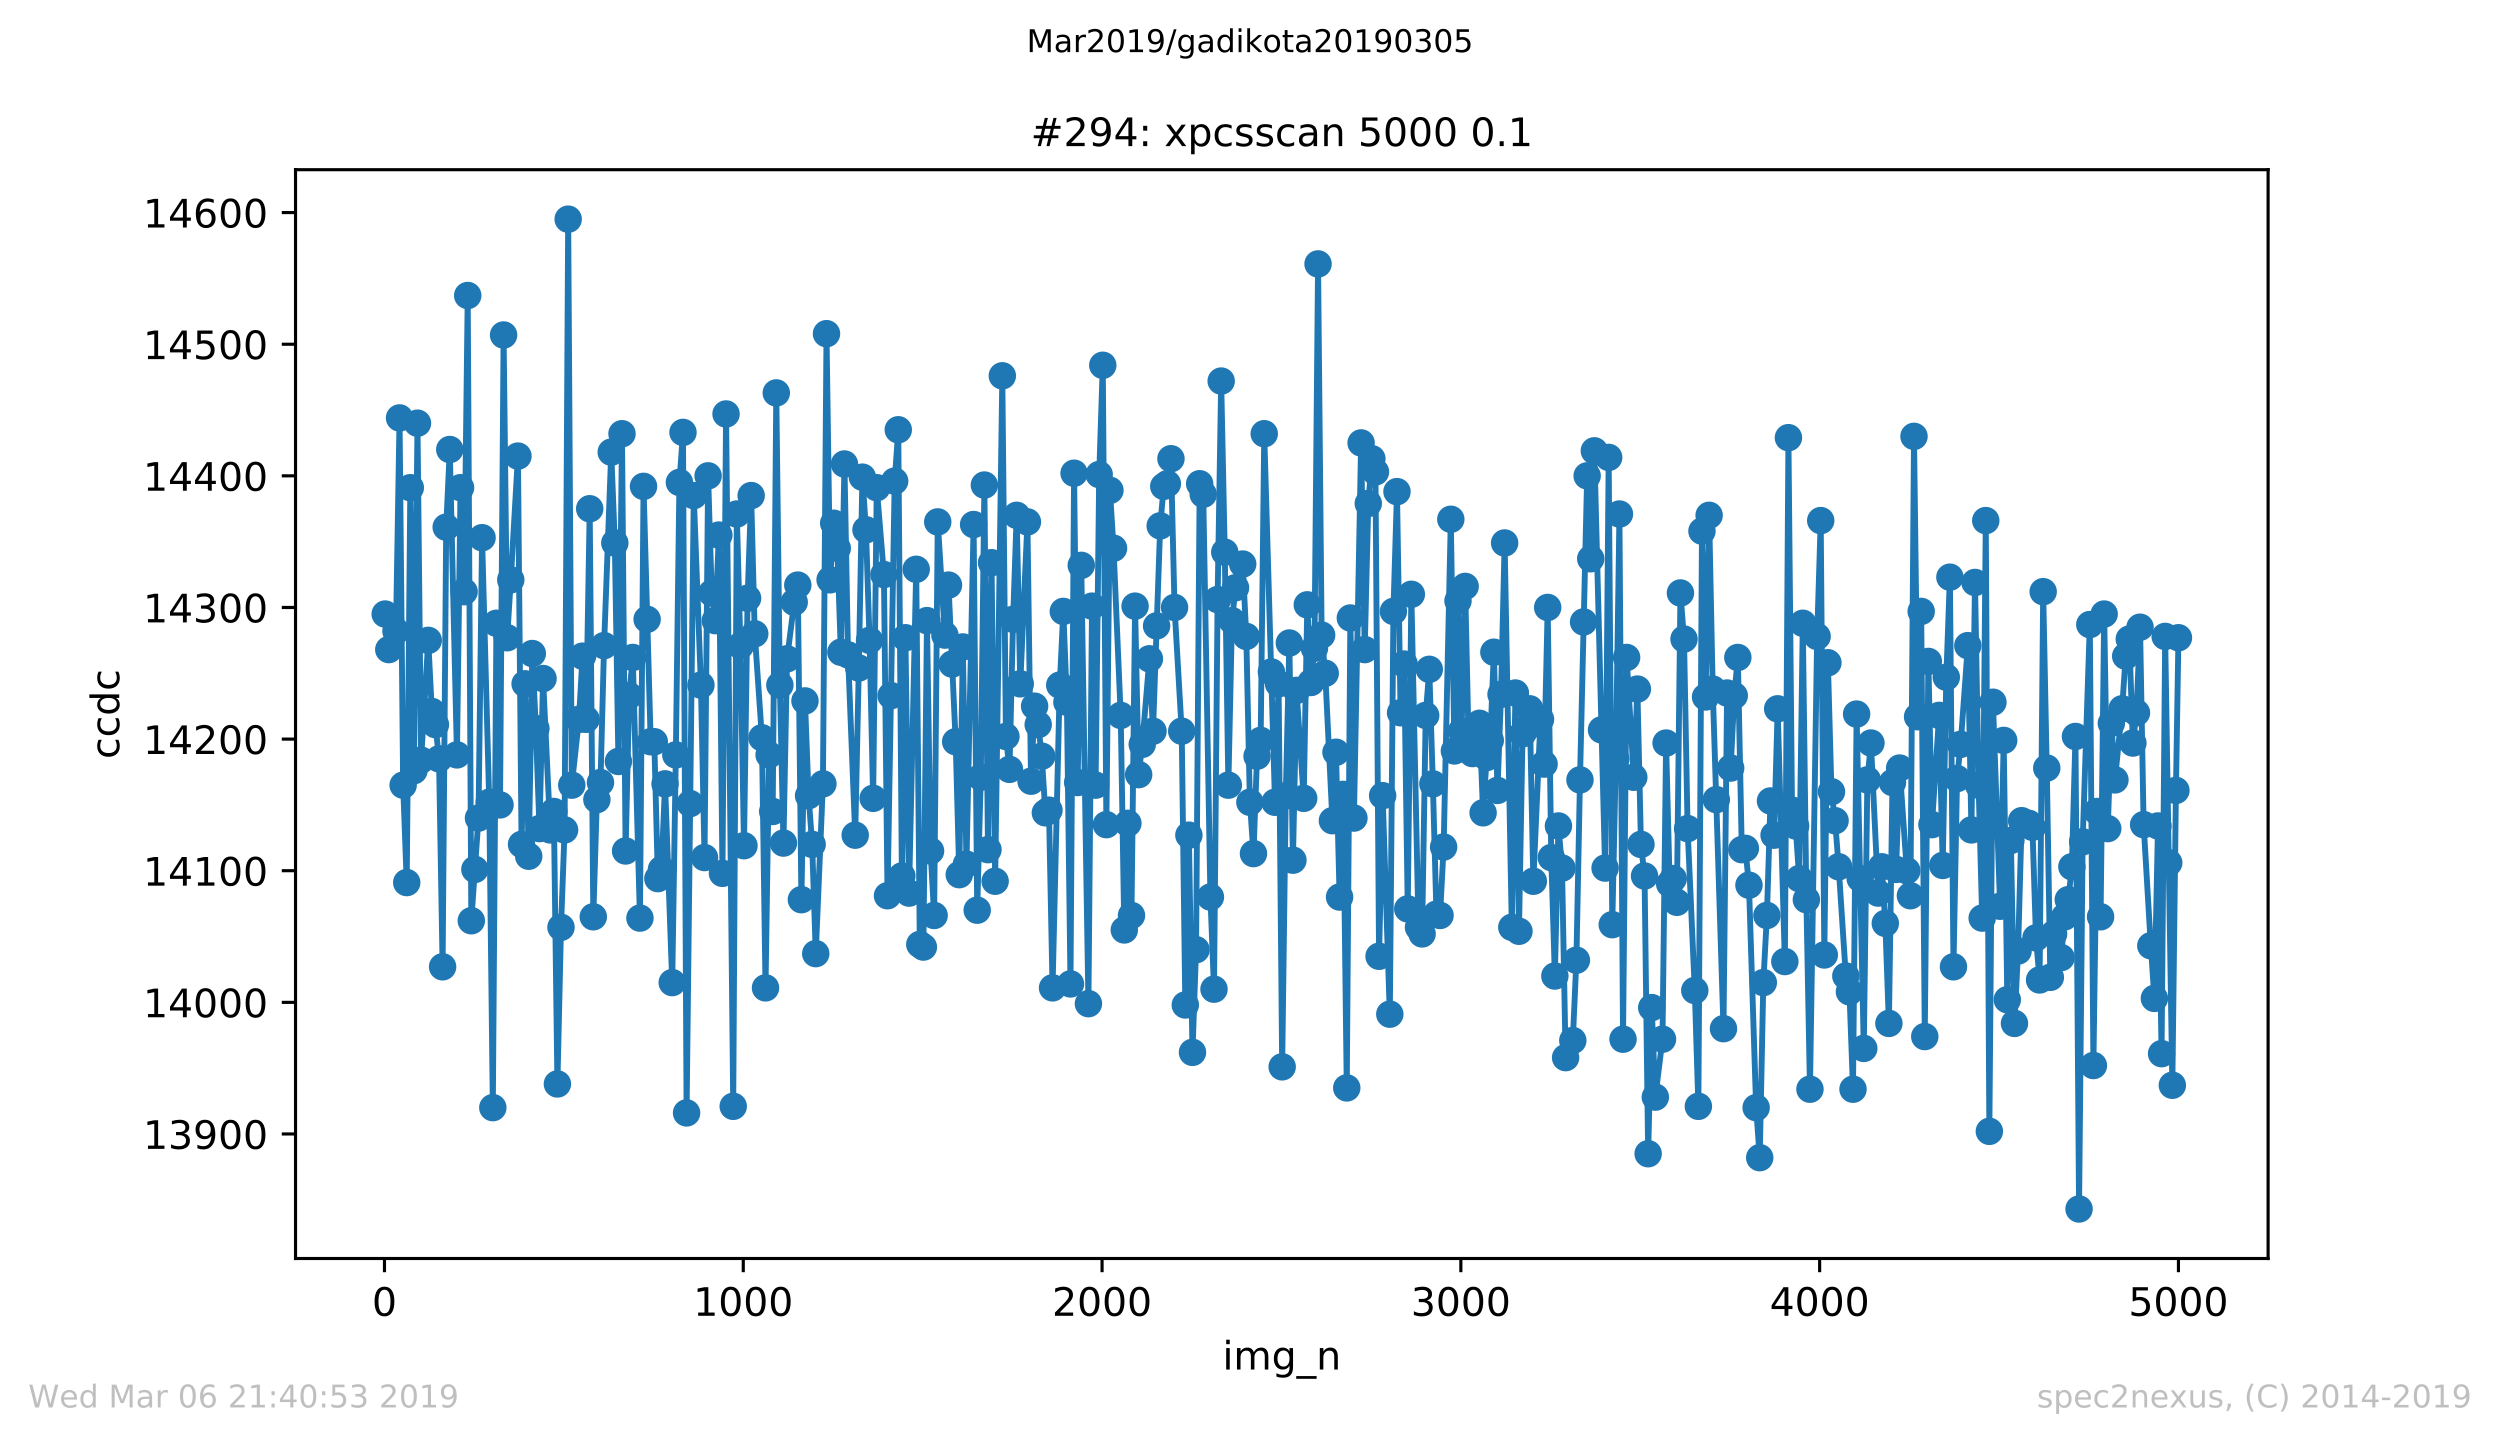<?xml version="1.0" encoding="utf-8" standalone="no"?>
<!DOCTYPE svg PUBLIC "-//W3C//DTD SVG 1.1//EN"
  "http://www.w3.org/Graphics/SVG/1.1/DTD/svg11.dtd">
<!-- Created with matplotlib (https://matplotlib.org/) -->
<svg height="367.2pt" version="1.1" viewBox="0 0 636.48 367.2" width="636.48pt" xmlns="http://www.w3.org/2000/svg" xmlns:xlink="http://www.w3.org/1999/xlink">
 <defs>
  <style type="text/css">
*{stroke-linecap:butt;stroke-linejoin:round;white-space:pre;}
  </style>
 </defs>
 <g id="figure_1">
  <g id="patch_1">
   <path d="M 0 367.2 
L 636.48 367.2 
L 636.48 0 
L 0 0 
z
" style="fill:#ffffff;"/>
  </g>
  <g id="axes_1">
   <g id="patch_2">
    <path d="M 75.24 320.4 
L 577.44 320.4 
L 577.44 43.2 
L 75.24 43.2 
z
" style="fill:#ffffff;"/>
   </g>
   <g id="matplotlib.axis_1">
    <g id="xtick_1">
     <g id="line2d_1">
      <defs>
       <path d="M 0 0 
L 0 3.5 
" id="mc56fe42c05" style="stroke:#000000;stroke-width:0.8;"/>
      </defs>
      <g>
       <use style="stroke:#000000;stroke-width:0.8;" x="97.885" xlink:href="#mc56fe42c05" y="320.4"/>
      </g>
     </g>
     <g id="text_1">
      <!-- 0 -->
      <defs>
       <path d="M 31.781 66.406 
Q 24.172 66.406 20.328 58.906 
Q 16.5 51.422 16.5 36.375 
Q 16.5 21.391 20.328 13.891 
Q 24.172 6.391 31.781 6.391 
Q 39.453 6.391 43.281 13.891 
Q 47.125 21.391 47.125 36.375 
Q 47.125 51.422 43.281 58.906 
Q 39.453 66.406 31.781 66.406 
z
M 31.781 74.219 
Q 44.047 74.219 50.516 64.516 
Q 56.984 54.828 56.984 36.375 
Q 56.984 17.969 50.516 8.266 
Q 44.047 -1.422 31.781 -1.422 
Q 19.531 -1.422 13.062 8.266 
Q 6.594 17.969 6.594 36.375 
Q 6.594 54.828 13.062 64.516 
Q 19.531 74.219 31.781 74.219 
z
" id="DejaVuSans-48"/>
      </defs>
      <g transform="translate(94.703 334.998)scale(0.1 -0.1)">
       <use xlink:href="#DejaVuSans-48"/>
      </g>
     </g>
    </g>
    <g id="xtick_2">
     <g id="line2d_2">
      <g>
       <use style="stroke:#000000;stroke-width:0.8;" x="189.23" xlink:href="#mc56fe42c05" y="320.4"/>
      </g>
     </g>
     <g id="text_2">
      <!-- 1000 -->
      <defs>
       <path d="M 12.406 8.297 
L 28.516 8.297 
L 28.516 63.922 
L 10.984 60.406 
L 10.984 69.391 
L 28.422 72.906 
L 38.281 72.906 
L 38.281 8.297 
L 54.391 8.297 
L 54.391 0 
L 12.406 0 
z
" id="DejaVuSans-49"/>
      </defs>
      <g transform="translate(176.505 334.998)scale(0.1 -0.1)">
       <use xlink:href="#DejaVuSans-49"/>
       <use x="63.623" xlink:href="#DejaVuSans-48"/>
       <use x="127.246" xlink:href="#DejaVuSans-48"/>
       <use x="190.869" xlink:href="#DejaVuSans-48"/>
      </g>
     </g>
    </g>
    <g id="xtick_3">
     <g id="line2d_3">
      <g>
       <use style="stroke:#000000;stroke-width:0.8;" x="280.576" xlink:href="#mc56fe42c05" y="320.4"/>
      </g>
     </g>
     <g id="text_3">
      <!-- 2000 -->
      <defs>
       <path d="M 19.188 8.297 
L 53.609 8.297 
L 53.609 0 
L 7.328 0 
L 7.328 8.297 
Q 12.938 14.109 22.625 23.891 
Q 32.328 33.688 34.812 36.531 
Q 39.547 41.844 41.422 45.531 
Q 43.312 49.219 43.312 52.781 
Q 43.312 58.594 39.234 62.25 
Q 35.156 65.922 28.609 65.922 
Q 23.969 65.922 18.812 64.312 
Q 13.672 62.703 7.812 59.422 
L 7.812 69.391 
Q 13.766 71.781 18.938 73 
Q 24.125 74.219 28.422 74.219 
Q 39.75 74.219 46.484 68.547 
Q 53.219 62.891 53.219 53.422 
Q 53.219 48.922 51.531 44.891 
Q 49.859 40.875 45.406 35.406 
Q 44.188 33.984 37.641 27.219 
Q 31.109 20.453 19.188 8.297 
z
" id="DejaVuSans-50"/>
      </defs>
      <g transform="translate(267.851 334.998)scale(0.1 -0.1)">
       <use xlink:href="#DejaVuSans-50"/>
       <use x="63.623" xlink:href="#DejaVuSans-48"/>
       <use x="127.246" xlink:href="#DejaVuSans-48"/>
       <use x="190.869" xlink:href="#DejaVuSans-48"/>
      </g>
     </g>
    </g>
    <g id="xtick_4">
     <g id="line2d_4">
      <g>
       <use style="stroke:#000000;stroke-width:0.8;" x="371.921" xlink:href="#mc56fe42c05" y="320.4"/>
      </g>
     </g>
     <g id="text_4">
      <!-- 3000 -->
      <defs>
       <path d="M 40.578 39.312 
Q 47.656 37.797 51.625 33 
Q 55.609 28.219 55.609 21.188 
Q 55.609 10.406 48.188 4.484 
Q 40.766 -1.422 27.094 -1.422 
Q 22.516 -1.422 17.656 -0.516 
Q 12.797 0.391 7.625 2.203 
L 7.625 11.719 
Q 11.719 9.328 16.594 8.109 
Q 21.484 6.891 26.812 6.891 
Q 36.078 6.891 40.938 10.547 
Q 45.797 14.203 45.797 21.188 
Q 45.797 27.641 41.281 31.266 
Q 36.766 34.906 28.719 34.906 
L 20.219 34.906 
L 20.219 43.016 
L 29.109 43.016 
Q 36.375 43.016 40.234 45.922 
Q 44.094 48.828 44.094 54.297 
Q 44.094 59.906 40.109 62.906 
Q 36.141 65.922 28.719 65.922 
Q 24.656 65.922 20.016 65.031 
Q 15.375 64.156 9.812 62.312 
L 9.812 71.094 
Q 15.438 72.656 20.344 73.438 
Q 25.25 74.219 29.594 74.219 
Q 40.828 74.219 47.359 69.109 
Q 53.906 64.016 53.906 55.328 
Q 53.906 49.266 50.438 45.094 
Q 46.969 40.922 40.578 39.312 
z
" id="DejaVuSans-51"/>
      </defs>
      <g transform="translate(359.196 334.998)scale(0.1 -0.1)">
       <use xlink:href="#DejaVuSans-51"/>
       <use x="63.623" xlink:href="#DejaVuSans-48"/>
       <use x="127.246" xlink:href="#DejaVuSans-48"/>
       <use x="190.869" xlink:href="#DejaVuSans-48"/>
      </g>
     </g>
    </g>
    <g id="xtick_5">
     <g id="line2d_5">
      <g>
       <use style="stroke:#000000;stroke-width:0.8;" x="463.267" xlink:href="#mc56fe42c05" y="320.4"/>
      </g>
     </g>
     <g id="text_5">
      <!-- 4000 -->
      <defs>
       <path d="M 37.797 64.312 
L 12.891 25.391 
L 37.797 25.391 
z
M 35.203 72.906 
L 47.609 72.906 
L 47.609 25.391 
L 58.016 25.391 
L 58.016 17.188 
L 47.609 17.188 
L 47.609 0 
L 37.797 0 
L 37.797 17.188 
L 4.891 17.188 
L 4.891 26.703 
z
" id="DejaVuSans-52"/>
      </defs>
      <g transform="translate(450.542 334.998)scale(0.1 -0.1)">
       <use xlink:href="#DejaVuSans-52"/>
       <use x="63.623" xlink:href="#DejaVuSans-48"/>
       <use x="127.246" xlink:href="#DejaVuSans-48"/>
       <use x="190.869" xlink:href="#DejaVuSans-48"/>
      </g>
     </g>
    </g>
    <g id="xtick_6">
     <g id="line2d_6">
      <g>
       <use style="stroke:#000000;stroke-width:0.8;" x="554.613" xlink:href="#mc56fe42c05" y="320.4"/>
      </g>
     </g>
     <g id="text_6">
      <!-- 5000 -->
      <defs>
       <path d="M 10.797 72.906 
L 49.516 72.906 
L 49.516 64.594 
L 19.828 64.594 
L 19.828 46.734 
Q 21.969 47.469 24.109 47.828 
Q 26.266 48.188 28.422 48.188 
Q 40.625 48.188 47.75 41.5 
Q 54.891 34.812 54.891 23.391 
Q 54.891 11.625 47.562 5.094 
Q 40.234 -1.422 26.906 -1.422 
Q 22.312 -1.422 17.547 -0.641 
Q 12.797 0.141 7.719 1.703 
L 7.719 11.625 
Q 12.109 9.234 16.797 8.062 
Q 21.484 6.891 26.703 6.891 
Q 35.156 6.891 40.078 11.328 
Q 45.016 15.766 45.016 23.391 
Q 45.016 31 40.078 35.438 
Q 35.156 39.891 26.703 39.891 
Q 22.75 39.891 18.812 39.016 
Q 14.891 38.141 10.797 36.281 
z
" id="DejaVuSans-53"/>
      </defs>
      <g transform="translate(541.888 334.998)scale(0.1 -0.1)">
       <use xlink:href="#DejaVuSans-53"/>
       <use x="63.623" xlink:href="#DejaVuSans-48"/>
       <use x="127.246" xlink:href="#DejaVuSans-48"/>
       <use x="190.869" xlink:href="#DejaVuSans-48"/>
      </g>
     </g>
    </g>
    <g id="text_7">
     <!-- img_n -->
     <defs>
      <path d="M 9.422 54.688 
L 18.406 54.688 
L 18.406 0 
L 9.422 0 
z
M 9.422 75.984 
L 18.406 75.984 
L 18.406 64.594 
L 9.422 64.594 
z
" id="DejaVuSans-105"/>
      <path d="M 52 44.188 
Q 55.375 50.25 60.062 53.125 
Q 64.75 56 71.094 56 
Q 79.641 56 84.281 50.016 
Q 88.922 44.047 88.922 33.016 
L 88.922 0 
L 79.891 0 
L 79.891 32.719 
Q 79.891 40.578 77.094 44.375 
Q 74.312 48.188 68.609 48.188 
Q 61.625 48.188 57.562 43.547 
Q 53.516 38.922 53.516 30.906 
L 53.516 0 
L 44.484 0 
L 44.484 32.719 
Q 44.484 40.625 41.703 44.406 
Q 38.922 48.188 33.109 48.188 
Q 26.219 48.188 22.156 43.531 
Q 18.109 38.875 18.109 30.906 
L 18.109 0 
L 9.078 0 
L 9.078 54.688 
L 18.109 54.688 
L 18.109 46.188 
Q 21.188 51.219 25.484 53.609 
Q 29.781 56 35.688 56 
Q 41.656 56 45.828 52.969 
Q 50 49.953 52 44.188 
z
" id="DejaVuSans-109"/>
      <path d="M 45.406 27.984 
Q 45.406 37.75 41.375 43.109 
Q 37.359 48.484 30.078 48.484 
Q 22.859 48.484 18.828 43.109 
Q 14.797 37.75 14.797 27.984 
Q 14.797 18.266 18.828 12.891 
Q 22.859 7.516 30.078 7.516 
Q 37.359 7.516 41.375 12.891 
Q 45.406 18.266 45.406 27.984 
z
M 54.391 6.781 
Q 54.391 -7.172 48.188 -13.984 
Q 42 -20.797 29.203 -20.797 
Q 24.469 -20.797 20.266 -20.094 
Q 16.062 -19.391 12.109 -17.922 
L 12.109 -9.188 
Q 16.062 -11.328 19.922 -12.344 
Q 23.781 -13.375 27.781 -13.375 
Q 36.625 -13.375 41.016 -8.766 
Q 45.406 -4.156 45.406 5.172 
L 45.406 9.625 
Q 42.625 4.781 38.281 2.391 
Q 33.938 0 27.875 0 
Q 17.828 0 11.672 7.656 
Q 5.516 15.328 5.516 27.984 
Q 5.516 40.672 11.672 48.328 
Q 17.828 56 27.875 56 
Q 33.938 56 38.281 53.609 
Q 42.625 51.219 45.406 46.391 
L 45.406 54.688 
L 54.391 54.688 
z
" id="DejaVuSans-103"/>
      <path d="M 50.984 -16.609 
L 50.984 -23.578 
L -0.984 -23.578 
L -0.984 -16.609 
z
" id="DejaVuSans-95"/>
      <path d="M 54.891 33.016 
L 54.891 0 
L 45.906 0 
L 45.906 32.719 
Q 45.906 40.484 42.875 44.328 
Q 39.844 48.188 33.797 48.188 
Q 26.516 48.188 22.312 43.547 
Q 18.109 38.922 18.109 30.906 
L 18.109 0 
L 9.078 0 
L 9.078 54.688 
L 18.109 54.688 
L 18.109 46.188 
Q 21.344 51.125 25.703 53.562 
Q 30.078 56 35.797 56 
Q 45.219 56 50.047 50.172 
Q 54.891 44.344 54.891 33.016 
z
" id="DejaVuSans-110"/>
     </defs>
     <g transform="translate(311.238 348.677)scale(0.1 -0.1)">
      <use xlink:href="#DejaVuSans-105"/>
      <use x="27.783" xlink:href="#DejaVuSans-109"/>
      <use x="125.195" xlink:href="#DejaVuSans-103"/>
      <use x="188.672" xlink:href="#DejaVuSans-95"/>
      <use x="238.672" xlink:href="#DejaVuSans-110"/>
     </g>
    </g>
   </g>
   <g id="matplotlib.axis_2">
    <g id="ytick_1">
     <g id="line2d_7">
      <defs>
       <path d="M 0 0 
L -3.5 0 
" id="mafdf307161" style="stroke:#000000;stroke-width:0.8;"/>
      </defs>
      <g>
       <use style="stroke:#000000;stroke-width:0.8;" x="75.24" xlink:href="#mafdf307161" y="288.699"/>
      </g>
     </g>
     <g id="text_8">
      <!-- 13900 -->
      <defs>
       <path d="M 10.984 1.516 
L 10.984 10.5 
Q 14.703 8.734 18.5 7.812 
Q 22.312 6.891 25.984 6.891 
Q 35.75 6.891 40.891 13.453 
Q 46.047 20.016 46.781 33.406 
Q 43.953 29.203 39.594 26.953 
Q 35.25 24.703 29.984 24.703 
Q 19.047 24.703 12.672 31.312 
Q 6.297 37.938 6.297 49.422 
Q 6.297 60.641 12.938 67.422 
Q 19.578 74.219 30.609 74.219 
Q 43.266 74.219 49.922 64.516 
Q 56.594 54.828 56.594 36.375 
Q 56.594 19.141 48.406 8.859 
Q 40.234 -1.422 26.422 -1.422 
Q 22.703 -1.422 18.891 -0.688 
Q 15.094 0.047 10.984 1.516 
z
M 30.609 32.422 
Q 37.25 32.422 41.125 36.953 
Q 45.016 41.5 45.016 49.422 
Q 45.016 57.281 41.125 61.844 
Q 37.25 66.406 30.609 66.406 
Q 23.969 66.406 20.094 61.844 
Q 16.219 57.281 16.219 49.422 
Q 16.219 41.5 20.094 36.953 
Q 23.969 32.422 30.609 32.422 
z
" id="DejaVuSans-57"/>
      </defs>
      <g transform="translate(36.428 292.498)scale(0.1 -0.1)">
       <use xlink:href="#DejaVuSans-49"/>
       <use x="63.623" xlink:href="#DejaVuSans-51"/>
       <use x="127.246" xlink:href="#DejaVuSans-57"/>
       <use x="190.869" xlink:href="#DejaVuSans-48"/>
       <use x="254.492" xlink:href="#DejaVuSans-48"/>
      </g>
     </g>
    </g>
    <g id="ytick_2">
     <g id="line2d_8">
      <g>
       <use style="stroke:#000000;stroke-width:0.8;" x="75.24" xlink:href="#mafdf307161" y="255.188"/>
      </g>
     </g>
     <g id="text_9">
      <!-- 14000 -->
      <g transform="translate(36.428 258.988)scale(0.1 -0.1)">
       <use xlink:href="#DejaVuSans-49"/>
       <use x="63.623" xlink:href="#DejaVuSans-52"/>
       <use x="127.246" xlink:href="#DejaVuSans-48"/>
       <use x="190.869" xlink:href="#DejaVuSans-48"/>
       <use x="254.492" xlink:href="#DejaVuSans-48"/>
      </g>
     </g>
    </g>
    <g id="ytick_3">
     <g id="line2d_9">
      <g>
       <use style="stroke:#000000;stroke-width:0.8;" x="75.24" xlink:href="#mafdf307161" y="221.678"/>
      </g>
     </g>
     <g id="text_10">
      <!-- 14100 -->
      <g transform="translate(36.428 225.477)scale(0.1 -0.1)">
       <use xlink:href="#DejaVuSans-49"/>
       <use x="63.623" xlink:href="#DejaVuSans-52"/>
       <use x="127.246" xlink:href="#DejaVuSans-49"/>
       <use x="190.869" xlink:href="#DejaVuSans-48"/>
       <use x="254.492" xlink:href="#DejaVuSans-48"/>
      </g>
     </g>
    </g>
    <g id="ytick_4">
     <g id="line2d_10">
      <g>
       <use style="stroke:#000000;stroke-width:0.8;" x="75.24" xlink:href="#mafdf307161" y="188.167"/>
      </g>
     </g>
     <g id="text_11">
      <!-- 14200 -->
      <g transform="translate(36.428 191.966)scale(0.1 -0.1)">
       <use xlink:href="#DejaVuSans-49"/>
       <use x="63.623" xlink:href="#DejaVuSans-52"/>
       <use x="127.246" xlink:href="#DejaVuSans-50"/>
       <use x="190.869" xlink:href="#DejaVuSans-48"/>
       <use x="254.492" xlink:href="#DejaVuSans-48"/>
      </g>
     </g>
    </g>
    <g id="ytick_5">
     <g id="line2d_11">
      <g>
       <use style="stroke:#000000;stroke-width:0.8;" x="75.24" xlink:href="#mafdf307161" y="154.656"/>
      </g>
     </g>
     <g id="text_12">
      <!-- 14300 -->
      <g transform="translate(36.428 158.456)scale(0.1 -0.1)">
       <use xlink:href="#DejaVuSans-49"/>
       <use x="63.623" xlink:href="#DejaVuSans-52"/>
       <use x="127.246" xlink:href="#DejaVuSans-51"/>
       <use x="190.869" xlink:href="#DejaVuSans-48"/>
       <use x="254.492" xlink:href="#DejaVuSans-48"/>
      </g>
     </g>
    </g>
    <g id="ytick_6">
     <g id="line2d_12">
      <g>
       <use style="stroke:#000000;stroke-width:0.8;" x="75.24" xlink:href="#mafdf307161" y="121.146"/>
      </g>
     </g>
     <g id="text_13">
      <!-- 14400 -->
      <g transform="translate(36.428 124.945)scale(0.1 -0.1)">
       <use xlink:href="#DejaVuSans-49"/>
       <use x="63.623" xlink:href="#DejaVuSans-52"/>
       <use x="127.246" xlink:href="#DejaVuSans-52"/>
       <use x="190.869" xlink:href="#DejaVuSans-48"/>
       <use x="254.492" xlink:href="#DejaVuSans-48"/>
      </g>
     </g>
    </g>
    <g id="ytick_7">
     <g id="line2d_13">
      <g>
       <use style="stroke:#000000;stroke-width:0.8;" x="75.24" xlink:href="#mafdf307161" y="87.635"/>
      </g>
     </g>
     <g id="text_14">
      <!-- 14500 -->
      <g transform="translate(36.428 91.434)scale(0.1 -0.1)">
       <use xlink:href="#DejaVuSans-49"/>
       <use x="63.623" xlink:href="#DejaVuSans-52"/>
       <use x="127.246" xlink:href="#DejaVuSans-53"/>
       <use x="190.869" xlink:href="#DejaVuSans-48"/>
       <use x="254.492" xlink:href="#DejaVuSans-48"/>
      </g>
     </g>
    </g>
    <g id="ytick_8">
     <g id="line2d_14">
      <g>
       <use style="stroke:#000000;stroke-width:0.8;" x="75.24" xlink:href="#mafdf307161" y="54.124"/>
      </g>
     </g>
     <g id="text_15">
      <!-- 14600 -->
      <defs>
       <path d="M 33.016 40.375 
Q 26.375 40.375 22.484 35.828 
Q 18.609 31.297 18.609 23.391 
Q 18.609 15.531 22.484 10.953 
Q 26.375 6.391 33.016 6.391 
Q 39.656 6.391 43.531 10.953 
Q 47.406 15.531 47.406 23.391 
Q 47.406 31.297 43.531 35.828 
Q 39.656 40.375 33.016 40.375 
z
M 52.594 71.297 
L 52.594 62.312 
Q 48.875 64.062 45.094 64.984 
Q 41.312 65.922 37.594 65.922 
Q 27.828 65.922 22.672 59.328 
Q 17.531 52.734 16.797 39.406 
Q 19.672 43.656 24.016 45.922 
Q 28.375 48.188 33.594 48.188 
Q 44.578 48.188 50.953 41.516 
Q 57.328 34.859 57.328 23.391 
Q 57.328 12.156 50.688 5.359 
Q 44.047 -1.422 33.016 -1.422 
Q 20.359 -1.422 13.672 8.266 
Q 6.984 17.969 6.984 36.375 
Q 6.984 53.656 15.188 63.938 
Q 23.391 74.219 37.203 74.219 
Q 40.922 74.219 44.703 73.484 
Q 48.484 72.75 52.594 71.297 
z
" id="DejaVuSans-54"/>
      </defs>
      <g transform="translate(36.428 57.924)scale(0.1 -0.1)">
       <use xlink:href="#DejaVuSans-49"/>
       <use x="63.623" xlink:href="#DejaVuSans-52"/>
       <use x="127.246" xlink:href="#DejaVuSans-54"/>
       <use x="190.869" xlink:href="#DejaVuSans-48"/>
       <use x="254.492" xlink:href="#DejaVuSans-48"/>
      </g>
     </g>
    </g>
    <g id="text_16">
     <!-- ccdc -->
     <defs>
      <path d="M 48.781 52.594 
L 48.781 44.188 
Q 44.969 46.297 41.141 47.344 
Q 37.312 48.391 33.406 48.391 
Q 24.656 48.391 19.812 42.844 
Q 14.984 37.312 14.984 27.297 
Q 14.984 17.281 19.812 11.734 
Q 24.656 6.203 33.406 6.203 
Q 37.312 6.203 41.141 7.25 
Q 44.969 8.297 48.781 10.406 
L 48.781 2.094 
Q 45.016 0.344 40.984 -0.531 
Q 36.969 -1.422 32.422 -1.422 
Q 20.062 -1.422 12.781 6.344 
Q 5.516 14.109 5.516 27.297 
Q 5.516 40.672 12.859 48.328 
Q 20.219 56 33.016 56 
Q 37.156 56 41.109 55.141 
Q 45.062 54.297 48.781 52.594 
z
" id="DejaVuSans-99"/>
      <path d="M 45.406 46.391 
L 45.406 75.984 
L 54.391 75.984 
L 54.391 0 
L 45.406 0 
L 45.406 8.203 
Q 42.578 3.328 38.25 0.953 
Q 33.938 -1.422 27.875 -1.422 
Q 17.969 -1.422 11.734 6.484 
Q 5.516 14.406 5.516 27.297 
Q 5.516 40.188 11.734 48.094 
Q 17.969 56 27.875 56 
Q 33.938 56 38.25 53.625 
Q 42.578 51.266 45.406 46.391 
z
M 14.797 27.297 
Q 14.797 17.391 18.875 11.75 
Q 22.953 6.109 30.078 6.109 
Q 37.203 6.109 41.297 11.75 
Q 45.406 17.391 45.406 27.297 
Q 45.406 37.203 41.297 42.844 
Q 37.203 48.484 30.078 48.484 
Q 22.953 48.484 18.875 42.844 
Q 14.797 37.203 14.797 27.297 
z
" id="DejaVuSans-100"/>
     </defs>
     <g transform="translate(30.348 193.222)rotate(-90)scale(0.1 -0.1)">
      <use xlink:href="#DejaVuSans-99"/>
      <use x="54.98" xlink:href="#DejaVuSans-99"/>
      <use x="109.961" xlink:href="#DejaVuSans-100"/>
      <use x="173.438" xlink:href="#DejaVuSans-99"/>
     </g>
    </g>
   </g>
   <g id="line2d_15">
    <path clip-path="url(#pfa3498f1fe)" d="M 98.067 156.332 
L 98.981 165.38 
L 100.808 160.688 
L 101.721 106.401 
L 102.635 199.896 
L 103.548 224.694 
L 104.461 124.162 
L 105.375 196.21 
L 106.288 107.741 
L 107.202 193.529 
L 109.029 163.034 
L 109.942 181.13 
L 110.856 184.481 
L 111.769 193.194 
L 112.683 246.14 
L 113.596 134.215 
L 114.509 114.444 
L 116.336 192.188 
L 117.25 124.162 
L 118.163 150.635 
L 119.077 75.236 
L 119.99 234.412 
L 121.817 208.273 
L 122.731 136.896 
L 124.558 204.252 
L 125.471 281.997 
L 126.384 158.678 
L 127.298 204.922 
L 128.211 85.289 
L 129.125 162.364 
L 130.038 147.619 
L 131.865 116.119 
L 132.779 214.976 
L 133.692 174.093 
L 134.606 217.991 
L 135.519 166.385 
L 136.432 185.486 
L 137.346 210.954 
L 138.259 172.752 
L 140.086 211.289 
L 141 206.598 
L 141.913 275.965 
L 142.827 236.087 
L 143.74 211.289 
L 144.654 55.8 
L 145.567 199.896 
L 147.394 183.14 
L 148.307 167.055 
L 149.221 183.14 
L 150.134 129.523 
L 151.048 233.406 
L 151.961 203.582 
L 152.875 199.226 
L 153.788 164.374 
L 155.615 115.114 
L 156.528 138.236 
L 157.442 193.864 
L 158.355 110.422 
L 159.269 216.651 
L 160.182 177.109 
L 161.096 167.39 
L 162.923 233.741 
L 163.836 123.827 
L 165.663 188.837 
L 166.576 188.837 
L 167.49 223.688 
L 168.403 221.343 
L 169.317 199.561 
L 171.144 250.162 
L 172.057 192.188 
L 172.971 122.821 
L 173.884 110.087 
L 174.798 283.337 
L 176.625 126.172 
L 178.451 174.428 
L 179.365 218.327 
L 180.278 121.146 
L 181.192 150.97 
L 182.105 158.007 
L 183.019 136.226 
L 183.932 222.348 
L 184.846 105.396 
L 186.673 281.662 
L 187.586 130.864 
L 188.499 164.374 
L 189.413 215.311 
L 190.326 152.311 
L 191.24 126.172 
L 192.153 161.359 
L 193.98 187.832 
L 194.894 251.502 
L 195.807 192.188 
L 196.721 206.598 
L 197.634 100.034 
L 198.547 174.428 
L 199.461 214.64 
L 200.374 167.726 
L 202.201 153.316 
L 203.115 148.96 
L 204.028 229.05 
L 204.942 178.449 
L 205.855 202.577 
L 206.769 214.976 
L 207.682 242.789 
L 209.509 199.561 
L 210.422 84.954 
L 211.336 147.619 
L 212.249 133.21 
L 213.163 139.577 
L 214.076 166.05 
L 214.99 118.13 
L 215.903 166.72 
L 217.73 212.63 
L 218.644 170.071 
L 219.557 121.481 
L 220.47 134.885 
L 221.384 163.034 
L 222.297 203.247 
L 223.211 124.162 
L 225.038 146.279 
L 225.951 228.045 
L 227.778 122.486 
L 228.692 109.417 
L 229.605 223.018 
L 230.518 162.364 
L 231.432 227.374 
L 233.259 144.938 
L 234.172 240.444 
L 235.086 241.114 
L 235.999 158.007 
L 236.913 216.651 
L 237.826 233.071 
L 238.74 132.874 
L 240.566 161.694 
L 241.48 148.96 
L 243.307 188.837 
L 244.22 222.683 
L 245.134 164.71 
L 246.047 220.002 
L 247.874 133.545 
L 248.788 231.731 
L 249.701 197.885 
L 250.614 123.491 
L 251.528 216.316 
L 252.441 143.263 
L 253.355 224.359 
L 255.182 95.678 
L 256.095 187.497 
L 257.009 195.874 
L 257.922 157.672 
L 258.836 131.199 
L 259.749 174.093 
L 261.576 132.874 
L 262.489 198.89 
L 263.403 179.789 
L 264.316 184.481 
L 265.23 192.523 
L 266.143 206.933 
L 267.057 206.263 
L 267.97 251.502 
L 269.797 174.428 
L 270.711 155.662 
L 271.624 178.784 
L 272.537 250.497 
L 273.451 120.476 
L 274.364 199.226 
L 275.278 143.933 
L 277.105 255.523 
L 278.018 154.321 
L 278.932 199.896 
L 279.845 120.811 
L 280.759 92.997 
L 281.672 209.949 
L 282.585 124.832 
L 283.499 139.577 
L 285.326 182.135 
L 286.239 236.757 
L 287.153 209.614 
L 288.066 233.071 
L 288.98 154.321 
L 289.893 197.215 
L 290.807 189.507 
L 292.633 167.726 
L 293.547 186.156 
L 295.374 133.88 
L 296.287 123.827 
L 297.201 123.156 
L 298.114 116.789 
L 299.028 154.656 
L 300.855 186.156 
L 301.768 255.859 
L 302.681 212.63 
L 303.595 267.922 
L 304.508 241.784 
L 305.422 123.156 
L 306.335 125.837 
L 308.162 228.38 
L 309.076 251.837 
L 309.989 152.646 
L 310.903 97.018 
L 311.816 140.582 
L 312.73 199.896 
L 313.643 158.007 
L 314.556 149.63 
L 316.383 143.598 
L 317.297 162.029 
L 318.21 204.252 
L 319.124 217.321 
L 320.037 192.523 
L 320.951 188.502 
L 321.864 110.422 
L 324.604 204.252 
L 325.518 174.093 
L 326.431 271.609 
L 327.345 202.577 
L 328.258 163.704 
L 329.172 218.997 
L 330.085 175.768 
L 331.912 203.247 
L 332.826 153.986 
L 333.739 173.757 
L 334.652 165.045 
L 335.566 67.194 
L 336.479 161.694 
L 337.393 171.412 
L 339.22 208.944 
L 340.133 191.518 
L 341.047 228.38 
L 341.96 202.241 
L 342.874 276.97 
L 343.787 157.337 
L 344.7 208.273 
L 346.527 112.768 
L 347.441 165.38 
L 348.354 128.183 
L 349.268 116.789 
L 350.181 120.14 
L 351.095 243.46 
L 352.008 202.577 
L 353.835 258.204 
L 354.748 155.662 
L 355.662 125.167 
L 356.575 181.465 
L 357.489 169.066 
L 358.402 231.396 
L 359.316 151.305 
L 361.143 236.087 
L 362.056 237.763 
L 362.97 182.135 
L 363.883 170.406 
L 364.797 199.561 
L 365.71 232.736 
L 366.623 233.071 
L 367.537 215.646 
L 369.364 132.204 
L 370.277 191.183 
L 371.191 152.981 
L 372.104 186.156 
L 373.018 149.295 
L 373.931 190.513 
L 374.845 191.853 
L 376.671 184.146 
L 377.585 206.933 
L 378.498 192.859 
L 379.412 188.502 
L 380.325 166.05 
L 381.239 201.236 
L 382.152 176.773 
L 383.066 138.236 
L 384.893 236.087 
L 385.806 176.438 
L 386.719 237.093 
L 387.633 186.827 
L 388.546 185.486 
L 389.46 180.46 
L 390.373 224.359 
L 392.2 183.14 
L 393.114 194.534 
L 394.027 154.656 
L 394.941 218.327 
L 395.854 248.486 
L 396.767 210.284 
L 397.681 221.007 
L 398.594 269.263 
L 400.421 264.906 
L 401.335 244.465 
L 402.248 198.555 
L 404.075 121.146 
L 404.989 142.257 
L 405.902 114.779 
L 408.642 221.007 
L 409.556 116.454 
L 410.469 235.417 
L 411.383 193.194 
L 412.296 130.864 
L 413.21 264.571 
L 414.123 167.39 
L 415.95 197.885 
L 416.864 175.433 
L 417.777 214.976 
L 418.69 223.018 
L 419.604 293.726 
L 420.517 256.529 
L 421.431 279.316 
L 423.258 264.571 
L 424.171 189.172 
L 425.085 225.029 
L 425.998 223.688 
L 426.912 229.72 
L 427.825 150.97 
L 428.738 162.699 
L 429.652 210.954 
L 431.479 252.172 
L 432.392 281.662 
L 433.306 135.22 
L 434.219 177.444 
L 435.133 131.199 
L 436.046 175.433 
L 438.786 261.89 
L 439.7 176.438 
L 440.613 195.539 
L 441.527 177.109 
L 442.44 167.39 
L 443.445 216.316 
L 444.359 215.981 
L 445.272 225.364 
L 447.099 281.997 
L 448.012 294.731 
L 448.926 250.162 
L 449.839 233.071 
L 450.753 203.917 
L 451.666 212.63 
L 452.58 180.46 
L 454.407 244.8 
L 455.32 111.428 
L 456.233 206.263 
L 457.147 210.284 
L 458.06 223.688 
L 458.974 158.678 
L 459.887 229.05 
L 460.801 277.305 
L 462.628 162.029 
L 463.541 132.539 
L 464.455 243.124 
L 465.368 168.731 
L 466.282 201.571 
L 467.195 208.944 
L 468.108 220.672 
L 469.935 248.486 
L 470.849 252.507 
L 471.762 277.305 
L 472.676 181.8 
L 474.503 266.917 
L 475.416 198.555 
L 476.33 189.172 
L 478.156 227.374 
L 479.07 220.672 
L 479.983 235.082 
L 480.897 260.55 
L 481.81 199.226 
L 482.724 221.343 
L 483.637 195.539 
L 485.464 221.678 
L 486.378 228.045 
L 487.291 111.093 
L 488.204 182.47 
L 489.118 155.662 
L 490.031 263.901 
L 490.945 168.396 
L 491.858 209.949 
L 493.685 182.135 
L 494.599 220.337 
L 495.512 172.417 
L 496.426 146.949 
L 497.339 246.14 
L 498.252 198.22 
L 499.166 189.507 
L 500.993 164.374 
L 501.906 211.289 
L 502.82 148.289 
L 503.733 199.896 
L 504.647 233.741 
L 505.56 132.539 
L 506.474 288.029 
L 507.387 178.784 
L 509.214 230.726 
L 510.127 188.502 
L 511.041 254.518 
L 511.954 213.97 
L 512.868 260.55 
L 513.781 242.119 
L 514.695 208.944 
L 516.522 209.614 
L 517.435 210.619 
L 518.349 238.768 
L 519.262 249.491 
L 520.175 150.635 
L 521.089 195.539 
L 522.002 248.821 
L 522.824 237.763 
L 524.743 243.795 
L 525.656 233.406 
L 526.57 229.05 
L 527.483 220.672 
L 528.397 187.497 
L 529.31 307.8 
L 530.223 214.305 
L 532.05 159.013 
L 532.964 271.273 
L 533.877 206.598 
L 534.791 233.406 
L 535.704 156.332 
L 536.618 210.954 
L 537.531 184.146 
L 538.445 198.555 
L 540.271 180.46 
L 541.185 167.055 
L 542.098 162.699 
L 543.012 189.172 
L 543.925 181.465 
L 544.839 159.683 
L 545.752 209.949 
L 547.579 240.779 
L 548.493 254.183 
L 549.406 210.284 
L 550.319 268.257 
L 551.233 162.029 
L 553.06 276.3 
L 553.973 201.236 
L 554.613 162.364 
L 554.613 162.364 
" style="fill:none;stroke:#1f77b4;stroke-linecap:square;stroke-width:1.5;"/>
    <defs>
     <path d="M 0 3 
C 0.796 3 1.559 2.684 2.121 2.121 
C 2.684 1.559 3 0.796 3 0 
C 3 -0.796 2.684 -1.559 2.121 -2.121 
C 1.559 -2.684 0.796 -3 0 -3 
C -0.796 -3 -1.559 -2.684 -2.121 -2.121 
C -2.684 -1.559 -3 -0.796 -3 0 
C -3 0.796 -2.684 1.559 -2.121 2.121 
C -1.559 2.684 -0.796 3 0 3 
z
" id="m63d4e71c1e" style="stroke:#1f77b4;"/>
    </defs>
    <g clip-path="url(#pfa3498f1fe)">
     <use style="fill:#1f77b4;stroke:#1f77b4;" x="98.067" xlink:href="#m63d4e71c1e" y="156.332"/>
     <use style="fill:#1f77b4;stroke:#1f77b4;" x="98.981" xlink:href="#m63d4e71c1e" y="165.38"/>
     <use style="fill:#1f77b4;stroke:#1f77b4;" x="100.808" xlink:href="#m63d4e71c1e" y="160.688"/>
     <use style="fill:#1f77b4;stroke:#1f77b4;" x="101.721" xlink:href="#m63d4e71c1e" y="106.401"/>
     <use style="fill:#1f77b4;stroke:#1f77b4;" x="102.635" xlink:href="#m63d4e71c1e" y="199.896"/>
     <use style="fill:#1f77b4;stroke:#1f77b4;" x="103.548" xlink:href="#m63d4e71c1e" y="224.694"/>
     <use style="fill:#1f77b4;stroke:#1f77b4;" x="104.461" xlink:href="#m63d4e71c1e" y="124.162"/>
     <use style="fill:#1f77b4;stroke:#1f77b4;" x="105.375" xlink:href="#m63d4e71c1e" y="196.21"/>
     <use style="fill:#1f77b4;stroke:#1f77b4;" x="106.288" xlink:href="#m63d4e71c1e" y="107.741"/>
     <use style="fill:#1f77b4;stroke:#1f77b4;" x="107.202" xlink:href="#m63d4e71c1e" y="193.529"/>
     <use style="fill:#1f77b4;stroke:#1f77b4;" x="109.029" xlink:href="#m63d4e71c1e" y="163.034"/>
     <use style="fill:#1f77b4;stroke:#1f77b4;" x="109.942" xlink:href="#m63d4e71c1e" y="181.13"/>
     <use style="fill:#1f77b4;stroke:#1f77b4;" x="110.856" xlink:href="#m63d4e71c1e" y="184.481"/>
     <use style="fill:#1f77b4;stroke:#1f77b4;" x="111.769" xlink:href="#m63d4e71c1e" y="193.194"/>
     <use style="fill:#1f77b4;stroke:#1f77b4;" x="112.683" xlink:href="#m63d4e71c1e" y="246.14"/>
     <use style="fill:#1f77b4;stroke:#1f77b4;" x="113.596" xlink:href="#m63d4e71c1e" y="134.215"/>
     <use style="fill:#1f77b4;stroke:#1f77b4;" x="114.509" xlink:href="#m63d4e71c1e" y="114.444"/>
     <use style="fill:#1f77b4;stroke:#1f77b4;" x="116.336" xlink:href="#m63d4e71c1e" y="192.188"/>
     <use style="fill:#1f77b4;stroke:#1f77b4;" x="117.25" xlink:href="#m63d4e71c1e" y="124.162"/>
     <use style="fill:#1f77b4;stroke:#1f77b4;" x="118.163" xlink:href="#m63d4e71c1e" y="150.635"/>
     <use style="fill:#1f77b4;stroke:#1f77b4;" x="119.077" xlink:href="#m63d4e71c1e" y="75.236"/>
     <use style="fill:#1f77b4;stroke:#1f77b4;" x="119.99" xlink:href="#m63d4e71c1e" y="234.412"/>
     <use style="fill:#1f77b4;stroke:#1f77b4;" x="120.904" xlink:href="#m63d4e71c1e" y="221.343"/>
     <use style="fill:#1f77b4;stroke:#1f77b4;" x="121.817" xlink:href="#m63d4e71c1e" y="208.273"/>
     <use style="fill:#1f77b4;stroke:#1f77b4;" x="122.731" xlink:href="#m63d4e71c1e" y="136.896"/>
     <use style="fill:#1f77b4;stroke:#1f77b4;" x="124.558" xlink:href="#m63d4e71c1e" y="204.252"/>
     <use style="fill:#1f77b4;stroke:#1f77b4;" x="125.471" xlink:href="#m63d4e71c1e" y="281.997"/>
     <use style="fill:#1f77b4;stroke:#1f77b4;" x="126.384" xlink:href="#m63d4e71c1e" y="158.678"/>
     <use style="fill:#1f77b4;stroke:#1f77b4;" x="127.298" xlink:href="#m63d4e71c1e" y="204.922"/>
     <use style="fill:#1f77b4;stroke:#1f77b4;" x="128.211" xlink:href="#m63d4e71c1e" y="85.289"/>
     <use style="fill:#1f77b4;stroke:#1f77b4;" x="129.125" xlink:href="#m63d4e71c1e" y="162.364"/>
     <use style="fill:#1f77b4;stroke:#1f77b4;" x="130.038" xlink:href="#m63d4e71c1e" y="147.619"/>
     <use style="fill:#1f77b4;stroke:#1f77b4;" x="131.865" xlink:href="#m63d4e71c1e" y="116.119"/>
     <use style="fill:#1f77b4;stroke:#1f77b4;" x="132.779" xlink:href="#m63d4e71c1e" y="214.976"/>
     <use style="fill:#1f77b4;stroke:#1f77b4;" x="133.692" xlink:href="#m63d4e71c1e" y="174.093"/>
     <use style="fill:#1f77b4;stroke:#1f77b4;" x="134.606" xlink:href="#m63d4e71c1e" y="217.991"/>
     <use style="fill:#1f77b4;stroke:#1f77b4;" x="135.519" xlink:href="#m63d4e71c1e" y="166.385"/>
     <use style="fill:#1f77b4;stroke:#1f77b4;" x="136.432" xlink:href="#m63d4e71c1e" y="185.486"/>
     <use style="fill:#1f77b4;stroke:#1f77b4;" x="137.346" xlink:href="#m63d4e71c1e" y="210.954"/>
     <use style="fill:#1f77b4;stroke:#1f77b4;" x="138.259" xlink:href="#m63d4e71c1e" y="172.752"/>
     <use style="fill:#1f77b4;stroke:#1f77b4;" x="140.086" xlink:href="#m63d4e71c1e" y="211.289"/>
     <use style="fill:#1f77b4;stroke:#1f77b4;" x="141" xlink:href="#m63d4e71c1e" y="206.598"/>
     <use style="fill:#1f77b4;stroke:#1f77b4;" x="141.913" xlink:href="#m63d4e71c1e" y="275.965"/>
     <use style="fill:#1f77b4;stroke:#1f77b4;" x="142.827" xlink:href="#m63d4e71c1e" y="236.087"/>
     <use style="fill:#1f77b4;stroke:#1f77b4;" x="143.74" xlink:href="#m63d4e71c1e" y="211.289"/>
     <use style="fill:#1f77b4;stroke:#1f77b4;" x="144.654" xlink:href="#m63d4e71c1e" y="55.8"/>
     <use style="fill:#1f77b4;stroke:#1f77b4;" x="145.567" xlink:href="#m63d4e71c1e" y="199.896"/>
     <use style="fill:#1f77b4;stroke:#1f77b4;" x="147.394" xlink:href="#m63d4e71c1e" y="183.14"/>
     <use style="fill:#1f77b4;stroke:#1f77b4;" x="148.307" xlink:href="#m63d4e71c1e" y="167.055"/>
     <use style="fill:#1f77b4;stroke:#1f77b4;" x="149.221" xlink:href="#m63d4e71c1e" y="183.14"/>
     <use style="fill:#1f77b4;stroke:#1f77b4;" x="150.134" xlink:href="#m63d4e71c1e" y="129.523"/>
     <use style="fill:#1f77b4;stroke:#1f77b4;" x="151.048" xlink:href="#m63d4e71c1e" y="233.406"/>
     <use style="fill:#1f77b4;stroke:#1f77b4;" x="151.961" xlink:href="#m63d4e71c1e" y="203.582"/>
     <use style="fill:#1f77b4;stroke:#1f77b4;" x="152.875" xlink:href="#m63d4e71c1e" y="199.226"/>
     <use style="fill:#1f77b4;stroke:#1f77b4;" x="153.788" xlink:href="#m63d4e71c1e" y="164.374"/>
     <use style="fill:#1f77b4;stroke:#1f77b4;" x="155.615" xlink:href="#m63d4e71c1e" y="115.114"/>
     <use style="fill:#1f77b4;stroke:#1f77b4;" x="156.528" xlink:href="#m63d4e71c1e" y="138.236"/>
     <use style="fill:#1f77b4;stroke:#1f77b4;" x="157.442" xlink:href="#m63d4e71c1e" y="193.864"/>
     <use style="fill:#1f77b4;stroke:#1f77b4;" x="158.355" xlink:href="#m63d4e71c1e" y="110.422"/>
     <use style="fill:#1f77b4;stroke:#1f77b4;" x="159.269" xlink:href="#m63d4e71c1e" y="216.651"/>
     <use style="fill:#1f77b4;stroke:#1f77b4;" x="160.182" xlink:href="#m63d4e71c1e" y="177.109"/>
     <use style="fill:#1f77b4;stroke:#1f77b4;" x="161.096" xlink:href="#m63d4e71c1e" y="167.39"/>
     <use style="fill:#1f77b4;stroke:#1f77b4;" x="162.923" xlink:href="#m63d4e71c1e" y="233.741"/>
     <use style="fill:#1f77b4;stroke:#1f77b4;" x="163.836" xlink:href="#m63d4e71c1e" y="123.827"/>
     <use style="fill:#1f77b4;stroke:#1f77b4;" x="164.75" xlink:href="#m63d4e71c1e" y="157.672"/>
     <use style="fill:#1f77b4;stroke:#1f77b4;" x="165.663" xlink:href="#m63d4e71c1e" y="188.837"/>
     <use style="fill:#1f77b4;stroke:#1f77b4;" x="166.576" xlink:href="#m63d4e71c1e" y="188.837"/>
     <use style="fill:#1f77b4;stroke:#1f77b4;" x="167.49" xlink:href="#m63d4e71c1e" y="223.688"/>
     <use style="fill:#1f77b4;stroke:#1f77b4;" x="168.403" xlink:href="#m63d4e71c1e" y="221.343"/>
     <use style="fill:#1f77b4;stroke:#1f77b4;" x="169.317" xlink:href="#m63d4e71c1e" y="199.561"/>
     <use style="fill:#1f77b4;stroke:#1f77b4;" x="171.144" xlink:href="#m63d4e71c1e" y="250.162"/>
     <use style="fill:#1f77b4;stroke:#1f77b4;" x="172.057" xlink:href="#m63d4e71c1e" y="192.188"/>
     <use style="fill:#1f77b4;stroke:#1f77b4;" x="172.971" xlink:href="#m63d4e71c1e" y="122.821"/>
     <use style="fill:#1f77b4;stroke:#1f77b4;" x="173.884" xlink:href="#m63d4e71c1e" y="110.087"/>
     <use style="fill:#1f77b4;stroke:#1f77b4;" x="174.798" xlink:href="#m63d4e71c1e" y="283.337"/>
     <use style="fill:#1f77b4;stroke:#1f77b4;" x="175.711" xlink:href="#m63d4e71c1e" y="204.587"/>
     <use style="fill:#1f77b4;stroke:#1f77b4;" x="176.625" xlink:href="#m63d4e71c1e" y="126.172"/>
     <use style="fill:#1f77b4;stroke:#1f77b4;" x="178.451" xlink:href="#m63d4e71c1e" y="174.428"/>
     <use style="fill:#1f77b4;stroke:#1f77b4;" x="179.365" xlink:href="#m63d4e71c1e" y="218.327"/>
     <use style="fill:#1f77b4;stroke:#1f77b4;" x="180.278" xlink:href="#m63d4e71c1e" y="121.146"/>
     <use style="fill:#1f77b4;stroke:#1f77b4;" x="181.192" xlink:href="#m63d4e71c1e" y="150.97"/>
     <use style="fill:#1f77b4;stroke:#1f77b4;" x="182.105" xlink:href="#m63d4e71c1e" y="158.007"/>
     <use style="fill:#1f77b4;stroke:#1f77b4;" x="183.019" xlink:href="#m63d4e71c1e" y="136.226"/>
     <use style="fill:#1f77b4;stroke:#1f77b4;" x="183.932" xlink:href="#m63d4e71c1e" y="222.348"/>
     <use style="fill:#1f77b4;stroke:#1f77b4;" x="184.846" xlink:href="#m63d4e71c1e" y="105.396"/>
     <use style="fill:#1f77b4;stroke:#1f77b4;" x="186.673" xlink:href="#m63d4e71c1e" y="281.662"/>
     <use style="fill:#1f77b4;stroke:#1f77b4;" x="187.586" xlink:href="#m63d4e71c1e" y="130.864"/>
     <use style="fill:#1f77b4;stroke:#1f77b4;" x="188.499" xlink:href="#m63d4e71c1e" y="164.374"/>
     <use style="fill:#1f77b4;stroke:#1f77b4;" x="189.413" xlink:href="#m63d4e71c1e" y="215.311"/>
     <use style="fill:#1f77b4;stroke:#1f77b4;" x="190.326" xlink:href="#m63d4e71c1e" y="152.311"/>
     <use style="fill:#1f77b4;stroke:#1f77b4;" x="191.24" xlink:href="#m63d4e71c1e" y="126.172"/>
     <use style="fill:#1f77b4;stroke:#1f77b4;" x="192.153" xlink:href="#m63d4e71c1e" y="161.359"/>
     <use style="fill:#1f77b4;stroke:#1f77b4;" x="193.98" xlink:href="#m63d4e71c1e" y="187.832"/>
     <use style="fill:#1f77b4;stroke:#1f77b4;" x="194.894" xlink:href="#m63d4e71c1e" y="251.502"/>
     <use style="fill:#1f77b4;stroke:#1f77b4;" x="195.807" xlink:href="#m63d4e71c1e" y="192.188"/>
     <use style="fill:#1f77b4;stroke:#1f77b4;" x="196.721" xlink:href="#m63d4e71c1e" y="206.598"/>
     <use style="fill:#1f77b4;stroke:#1f77b4;" x="197.634" xlink:href="#m63d4e71c1e" y="100.034"/>
     <use style="fill:#1f77b4;stroke:#1f77b4;" x="198.547" xlink:href="#m63d4e71c1e" y="174.428"/>
     <use style="fill:#1f77b4;stroke:#1f77b4;" x="199.461" xlink:href="#m63d4e71c1e" y="214.64"/>
     <use style="fill:#1f77b4;stroke:#1f77b4;" x="200.374" xlink:href="#m63d4e71c1e" y="167.726"/>
     <use style="fill:#1f77b4;stroke:#1f77b4;" x="202.201" xlink:href="#m63d4e71c1e" y="153.316"/>
     <use style="fill:#1f77b4;stroke:#1f77b4;" x="203.115" xlink:href="#m63d4e71c1e" y="148.96"/>
     <use style="fill:#1f77b4;stroke:#1f77b4;" x="204.028" xlink:href="#m63d4e71c1e" y="229.05"/>
     <use style="fill:#1f77b4;stroke:#1f77b4;" x="204.942" xlink:href="#m63d4e71c1e" y="178.449"/>
     <use style="fill:#1f77b4;stroke:#1f77b4;" x="205.855" xlink:href="#m63d4e71c1e" y="202.577"/>
     <use style="fill:#1f77b4;stroke:#1f77b4;" x="206.769" xlink:href="#m63d4e71c1e" y="214.976"/>
     <use style="fill:#1f77b4;stroke:#1f77b4;" x="207.682" xlink:href="#m63d4e71c1e" y="242.789"/>
     <use style="fill:#1f77b4;stroke:#1f77b4;" x="209.509" xlink:href="#m63d4e71c1e" y="199.561"/>
     <use style="fill:#1f77b4;stroke:#1f77b4;" x="210.422" xlink:href="#m63d4e71c1e" y="84.954"/>
     <use style="fill:#1f77b4;stroke:#1f77b4;" x="211.336" xlink:href="#m63d4e71c1e" y="147.619"/>
     <use style="fill:#1f77b4;stroke:#1f77b4;" x="212.249" xlink:href="#m63d4e71c1e" y="133.21"/>
     <use style="fill:#1f77b4;stroke:#1f77b4;" x="213.163" xlink:href="#m63d4e71c1e" y="139.577"/>
     <use style="fill:#1f77b4;stroke:#1f77b4;" x="214.076" xlink:href="#m63d4e71c1e" y="166.05"/>
     <use style="fill:#1f77b4;stroke:#1f77b4;" x="214.99" xlink:href="#m63d4e71c1e" y="118.13"/>
     <use style="fill:#1f77b4;stroke:#1f77b4;" x="215.903" xlink:href="#m63d4e71c1e" y="166.72"/>
     <use style="fill:#1f77b4;stroke:#1f77b4;" x="217.73" xlink:href="#m63d4e71c1e" y="212.63"/>
     <use style="fill:#1f77b4;stroke:#1f77b4;" x="218.644" xlink:href="#m63d4e71c1e" y="170.071"/>
     <use style="fill:#1f77b4;stroke:#1f77b4;" x="219.557" xlink:href="#m63d4e71c1e" y="121.481"/>
     <use style="fill:#1f77b4;stroke:#1f77b4;" x="220.47" xlink:href="#m63d4e71c1e" y="134.885"/>
     <use style="fill:#1f77b4;stroke:#1f77b4;" x="221.384" xlink:href="#m63d4e71c1e" y="163.034"/>
     <use style="fill:#1f77b4;stroke:#1f77b4;" x="222.297" xlink:href="#m63d4e71c1e" y="203.247"/>
     <use style="fill:#1f77b4;stroke:#1f77b4;" x="223.211" xlink:href="#m63d4e71c1e" y="124.162"/>
     <use style="fill:#1f77b4;stroke:#1f77b4;" x="225.038" xlink:href="#m63d4e71c1e" y="146.279"/>
     <use style="fill:#1f77b4;stroke:#1f77b4;" x="225.951" xlink:href="#m63d4e71c1e" y="228.045"/>
     <use style="fill:#1f77b4;stroke:#1f77b4;" x="226.865" xlink:href="#m63d4e71c1e" y="177.109"/>
     <use style="fill:#1f77b4;stroke:#1f77b4;" x="227.778" xlink:href="#m63d4e71c1e" y="122.486"/>
     <use style="fill:#1f77b4;stroke:#1f77b4;" x="228.692" xlink:href="#m63d4e71c1e" y="109.417"/>
     <use style="fill:#1f77b4;stroke:#1f77b4;" x="229.605" xlink:href="#m63d4e71c1e" y="223.018"/>
     <use style="fill:#1f77b4;stroke:#1f77b4;" x="230.518" xlink:href="#m63d4e71c1e" y="162.364"/>
     <use style="fill:#1f77b4;stroke:#1f77b4;" x="231.432" xlink:href="#m63d4e71c1e" y="227.374"/>
     <use style="fill:#1f77b4;stroke:#1f77b4;" x="233.259" xlink:href="#m63d4e71c1e" y="144.938"/>
     <use style="fill:#1f77b4;stroke:#1f77b4;" x="234.172" xlink:href="#m63d4e71c1e" y="240.444"/>
     <use style="fill:#1f77b4;stroke:#1f77b4;" x="235.086" xlink:href="#m63d4e71c1e" y="241.114"/>
     <use style="fill:#1f77b4;stroke:#1f77b4;" x="235.999" xlink:href="#m63d4e71c1e" y="158.007"/>
     <use style="fill:#1f77b4;stroke:#1f77b4;" x="236.913" xlink:href="#m63d4e71c1e" y="216.651"/>
     <use style="fill:#1f77b4;stroke:#1f77b4;" x="237.826" xlink:href="#m63d4e71c1e" y="233.071"/>
     <use style="fill:#1f77b4;stroke:#1f77b4;" x="238.74" xlink:href="#m63d4e71c1e" y="132.874"/>
     <use style="fill:#1f77b4;stroke:#1f77b4;" x="240.566" xlink:href="#m63d4e71c1e" y="161.694"/>
     <use style="fill:#1f77b4;stroke:#1f77b4;" x="241.48" xlink:href="#m63d4e71c1e" y="148.96"/>
     <use style="fill:#1f77b4;stroke:#1f77b4;" x="242.393" xlink:href="#m63d4e71c1e" y="169.066"/>
     <use style="fill:#1f77b4;stroke:#1f77b4;" x="243.307" xlink:href="#m63d4e71c1e" y="188.837"/>
     <use style="fill:#1f77b4;stroke:#1f77b4;" x="244.22" xlink:href="#m63d4e71c1e" y="222.683"/>
     <use style="fill:#1f77b4;stroke:#1f77b4;" x="245.134" xlink:href="#m63d4e71c1e" y="164.71"/>
     <use style="fill:#1f77b4;stroke:#1f77b4;" x="246.047" xlink:href="#m63d4e71c1e" y="220.002"/>
     <use style="fill:#1f77b4;stroke:#1f77b4;" x="247.874" xlink:href="#m63d4e71c1e" y="133.545"/>
     <use style="fill:#1f77b4;stroke:#1f77b4;" x="248.788" xlink:href="#m63d4e71c1e" y="231.731"/>
     <use style="fill:#1f77b4;stroke:#1f77b4;" x="249.701" xlink:href="#m63d4e71c1e" y="197.885"/>
     <use style="fill:#1f77b4;stroke:#1f77b4;" x="250.614" xlink:href="#m63d4e71c1e" y="123.491"/>
     <use style="fill:#1f77b4;stroke:#1f77b4;" x="251.528" xlink:href="#m63d4e71c1e" y="216.316"/>
     <use style="fill:#1f77b4;stroke:#1f77b4;" x="252.441" xlink:href="#m63d4e71c1e" y="143.263"/>
     <use style="fill:#1f77b4;stroke:#1f77b4;" x="253.355" xlink:href="#m63d4e71c1e" y="224.359"/>
     <use style="fill:#1f77b4;stroke:#1f77b4;" x="255.182" xlink:href="#m63d4e71c1e" y="95.678"/>
     <use style="fill:#1f77b4;stroke:#1f77b4;" x="256.095" xlink:href="#m63d4e71c1e" y="187.497"/>
     <use style="fill:#1f77b4;stroke:#1f77b4;" x="257.009" xlink:href="#m63d4e71c1e" y="195.874"/>
     <use style="fill:#1f77b4;stroke:#1f77b4;" x="257.922" xlink:href="#m63d4e71c1e" y="157.672"/>
     <use style="fill:#1f77b4;stroke:#1f77b4;" x="258.836" xlink:href="#m63d4e71c1e" y="131.199"/>
     <use style="fill:#1f77b4;stroke:#1f77b4;" x="259.749" xlink:href="#m63d4e71c1e" y="174.093"/>
     <use style="fill:#1f77b4;stroke:#1f77b4;" x="261.576" xlink:href="#m63d4e71c1e" y="132.874"/>
     <use style="fill:#1f77b4;stroke:#1f77b4;" x="262.489" xlink:href="#m63d4e71c1e" y="198.89"/>
     <use style="fill:#1f77b4;stroke:#1f77b4;" x="263.403" xlink:href="#m63d4e71c1e" y="179.789"/>
     <use style="fill:#1f77b4;stroke:#1f77b4;" x="264.316" xlink:href="#m63d4e71c1e" y="184.481"/>
     <use style="fill:#1f77b4;stroke:#1f77b4;" x="265.23" xlink:href="#m63d4e71c1e" y="192.523"/>
     <use style="fill:#1f77b4;stroke:#1f77b4;" x="266.143" xlink:href="#m63d4e71c1e" y="206.933"/>
     <use style="fill:#1f77b4;stroke:#1f77b4;" x="267.057" xlink:href="#m63d4e71c1e" y="206.263"/>
     <use style="fill:#1f77b4;stroke:#1f77b4;" x="267.97" xlink:href="#m63d4e71c1e" y="251.502"/>
     <use style="fill:#1f77b4;stroke:#1f77b4;" x="269.797" xlink:href="#m63d4e71c1e" y="174.428"/>
     <use style="fill:#1f77b4;stroke:#1f77b4;" x="270.711" xlink:href="#m63d4e71c1e" y="155.662"/>
     <use style="fill:#1f77b4;stroke:#1f77b4;" x="271.624" xlink:href="#m63d4e71c1e" y="178.784"/>
     <use style="fill:#1f77b4;stroke:#1f77b4;" x="272.537" xlink:href="#m63d4e71c1e" y="250.497"/>
     <use style="fill:#1f77b4;stroke:#1f77b4;" x="273.451" xlink:href="#m63d4e71c1e" y="120.476"/>
     <use style="fill:#1f77b4;stroke:#1f77b4;" x="274.364" xlink:href="#m63d4e71c1e" y="199.226"/>
     <use style="fill:#1f77b4;stroke:#1f77b4;" x="275.278" xlink:href="#m63d4e71c1e" y="143.933"/>
     <use style="fill:#1f77b4;stroke:#1f77b4;" x="277.105" xlink:href="#m63d4e71c1e" y="255.523"/>
     <use style="fill:#1f77b4;stroke:#1f77b4;" x="278.018" xlink:href="#m63d4e71c1e" y="154.321"/>
     <use style="fill:#1f77b4;stroke:#1f77b4;" x="278.932" xlink:href="#m63d4e71c1e" y="199.896"/>
     <use style="fill:#1f77b4;stroke:#1f77b4;" x="279.845" xlink:href="#m63d4e71c1e" y="120.811"/>
     <use style="fill:#1f77b4;stroke:#1f77b4;" x="280.759" xlink:href="#m63d4e71c1e" y="92.997"/>
     <use style="fill:#1f77b4;stroke:#1f77b4;" x="281.672" xlink:href="#m63d4e71c1e" y="209.949"/>
     <use style="fill:#1f77b4;stroke:#1f77b4;" x="282.585" xlink:href="#m63d4e71c1e" y="124.832"/>
     <use style="fill:#1f77b4;stroke:#1f77b4;" x="283.499" xlink:href="#m63d4e71c1e" y="139.577"/>
     <use style="fill:#1f77b4;stroke:#1f77b4;" x="285.326" xlink:href="#m63d4e71c1e" y="182.135"/>
     <use style="fill:#1f77b4;stroke:#1f77b4;" x="286.239" xlink:href="#m63d4e71c1e" y="236.757"/>
     <use style="fill:#1f77b4;stroke:#1f77b4;" x="287.153" xlink:href="#m63d4e71c1e" y="209.614"/>
     <use style="fill:#1f77b4;stroke:#1f77b4;" x="288.066" xlink:href="#m63d4e71c1e" y="233.071"/>
     <use style="fill:#1f77b4;stroke:#1f77b4;" x="288.98" xlink:href="#m63d4e71c1e" y="154.321"/>
     <use style="fill:#1f77b4;stroke:#1f77b4;" x="289.893" xlink:href="#m63d4e71c1e" y="197.215"/>
     <use style="fill:#1f77b4;stroke:#1f77b4;" x="290.807" xlink:href="#m63d4e71c1e" y="189.507"/>
     <use style="fill:#1f77b4;stroke:#1f77b4;" x="292.633" xlink:href="#m63d4e71c1e" y="167.726"/>
     <use style="fill:#1f77b4;stroke:#1f77b4;" x="293.547" xlink:href="#m63d4e71c1e" y="186.156"/>
     <use style="fill:#1f77b4;stroke:#1f77b4;" x="294.46" xlink:href="#m63d4e71c1e" y="159.348"/>
     <use style="fill:#1f77b4;stroke:#1f77b4;" x="295.374" xlink:href="#m63d4e71c1e" y="133.88"/>
     <use style="fill:#1f77b4;stroke:#1f77b4;" x="296.287" xlink:href="#m63d4e71c1e" y="123.827"/>
     <use style="fill:#1f77b4;stroke:#1f77b4;" x="297.201" xlink:href="#m63d4e71c1e" y="123.156"/>
     <use style="fill:#1f77b4;stroke:#1f77b4;" x="298.114" xlink:href="#m63d4e71c1e" y="116.789"/>
     <use style="fill:#1f77b4;stroke:#1f77b4;" x="299.028" xlink:href="#m63d4e71c1e" y="154.656"/>
     <use style="fill:#1f77b4;stroke:#1f77b4;" x="300.855" xlink:href="#m63d4e71c1e" y="186.156"/>
     <use style="fill:#1f77b4;stroke:#1f77b4;" x="301.768" xlink:href="#m63d4e71c1e" y="255.859"/>
     <use style="fill:#1f77b4;stroke:#1f77b4;" x="302.681" xlink:href="#m63d4e71c1e" y="212.63"/>
     <use style="fill:#1f77b4;stroke:#1f77b4;" x="303.595" xlink:href="#m63d4e71c1e" y="267.922"/>
     <use style="fill:#1f77b4;stroke:#1f77b4;" x="304.508" xlink:href="#m63d4e71c1e" y="241.784"/>
     <use style="fill:#1f77b4;stroke:#1f77b4;" x="305.422" xlink:href="#m63d4e71c1e" y="123.156"/>
     <use style="fill:#1f77b4;stroke:#1f77b4;" x="306.335" xlink:href="#m63d4e71c1e" y="125.837"/>
     <use style="fill:#1f77b4;stroke:#1f77b4;" x="308.162" xlink:href="#m63d4e71c1e" y="228.38"/>
     <use style="fill:#1f77b4;stroke:#1f77b4;" x="309.076" xlink:href="#m63d4e71c1e" y="251.837"/>
     <use style="fill:#1f77b4;stroke:#1f77b4;" x="309.989" xlink:href="#m63d4e71c1e" y="152.646"/>
     <use style="fill:#1f77b4;stroke:#1f77b4;" x="310.903" xlink:href="#m63d4e71c1e" y="97.018"/>
     <use style="fill:#1f77b4;stroke:#1f77b4;" x="311.816" xlink:href="#m63d4e71c1e" y="140.582"/>
     <use style="fill:#1f77b4;stroke:#1f77b4;" x="312.73" xlink:href="#m63d4e71c1e" y="199.896"/>
     <use style="fill:#1f77b4;stroke:#1f77b4;" x="313.643" xlink:href="#m63d4e71c1e" y="158.007"/>
     <use style="fill:#1f77b4;stroke:#1f77b4;" x="314.556" xlink:href="#m63d4e71c1e" y="149.63"/>
     <use style="fill:#1f77b4;stroke:#1f77b4;" x="316.383" xlink:href="#m63d4e71c1e" y="143.598"/>
     <use style="fill:#1f77b4;stroke:#1f77b4;" x="317.297" xlink:href="#m63d4e71c1e" y="162.029"/>
     <use style="fill:#1f77b4;stroke:#1f77b4;" x="318.21" xlink:href="#m63d4e71c1e" y="204.252"/>
     <use style="fill:#1f77b4;stroke:#1f77b4;" x="319.124" xlink:href="#m63d4e71c1e" y="217.321"/>
     <use style="fill:#1f77b4;stroke:#1f77b4;" x="320.037" xlink:href="#m63d4e71c1e" y="192.523"/>
     <use style="fill:#1f77b4;stroke:#1f77b4;" x="320.951" xlink:href="#m63d4e71c1e" y="188.502"/>
     <use style="fill:#1f77b4;stroke:#1f77b4;" x="321.864" xlink:href="#m63d4e71c1e" y="110.422"/>
     <use style="fill:#1f77b4;stroke:#1f77b4;" x="323.691" xlink:href="#m63d4e71c1e" y="171.077"/>
     <use style="fill:#1f77b4;stroke:#1f77b4;" x="324.604" xlink:href="#m63d4e71c1e" y="204.252"/>
     <use style="fill:#1f77b4;stroke:#1f77b4;" x="325.518" xlink:href="#m63d4e71c1e" y="174.093"/>
     <use style="fill:#1f77b4;stroke:#1f77b4;" x="326.431" xlink:href="#m63d4e71c1e" y="271.609"/>
     <use style="fill:#1f77b4;stroke:#1f77b4;" x="327.345" xlink:href="#m63d4e71c1e" y="202.577"/>
     <use style="fill:#1f77b4;stroke:#1f77b4;" x="328.258" xlink:href="#m63d4e71c1e" y="163.704"/>
     <use style="fill:#1f77b4;stroke:#1f77b4;" x="329.172" xlink:href="#m63d4e71c1e" y="218.997"/>
     <use style="fill:#1f77b4;stroke:#1f77b4;" x="330.085" xlink:href="#m63d4e71c1e" y="175.768"/>
     <use style="fill:#1f77b4;stroke:#1f77b4;" x="331.912" xlink:href="#m63d4e71c1e" y="203.247"/>
     <use style="fill:#1f77b4;stroke:#1f77b4;" x="332.826" xlink:href="#m63d4e71c1e" y="153.986"/>
     <use style="fill:#1f77b4;stroke:#1f77b4;" x="333.739" xlink:href="#m63d4e71c1e" y="173.757"/>
     <use style="fill:#1f77b4;stroke:#1f77b4;" x="334.652" xlink:href="#m63d4e71c1e" y="165.045"/>
     <use style="fill:#1f77b4;stroke:#1f77b4;" x="335.566" xlink:href="#m63d4e71c1e" y="67.194"/>
     <use style="fill:#1f77b4;stroke:#1f77b4;" x="336.479" xlink:href="#m63d4e71c1e" y="161.694"/>
     <use style="fill:#1f77b4;stroke:#1f77b4;" x="337.393" xlink:href="#m63d4e71c1e" y="171.412"/>
     <use style="fill:#1f77b4;stroke:#1f77b4;" x="339.22" xlink:href="#m63d4e71c1e" y="208.944"/>
     <use style="fill:#1f77b4;stroke:#1f77b4;" x="340.133" xlink:href="#m63d4e71c1e" y="191.518"/>
     <use style="fill:#1f77b4;stroke:#1f77b4;" x="341.047" xlink:href="#m63d4e71c1e" y="228.38"/>
     <use style="fill:#1f77b4;stroke:#1f77b4;" x="341.96" xlink:href="#m63d4e71c1e" y="202.241"/>
     <use style="fill:#1f77b4;stroke:#1f77b4;" x="342.874" xlink:href="#m63d4e71c1e" y="276.97"/>
     <use style="fill:#1f77b4;stroke:#1f77b4;" x="343.787" xlink:href="#m63d4e71c1e" y="157.337"/>
     <use style="fill:#1f77b4;stroke:#1f77b4;" x="344.7" xlink:href="#m63d4e71c1e" y="208.273"/>
     <use style="fill:#1f77b4;stroke:#1f77b4;" x="346.527" xlink:href="#m63d4e71c1e" y="112.768"/>
     <use style="fill:#1f77b4;stroke:#1f77b4;" x="347.441" xlink:href="#m63d4e71c1e" y="165.38"/>
     <use style="fill:#1f77b4;stroke:#1f77b4;" x="348.354" xlink:href="#m63d4e71c1e" y="128.183"/>
     <use style="fill:#1f77b4;stroke:#1f77b4;" x="349.268" xlink:href="#m63d4e71c1e" y="116.789"/>
     <use style="fill:#1f77b4;stroke:#1f77b4;" x="350.181" xlink:href="#m63d4e71c1e" y="120.14"/>
     <use style="fill:#1f77b4;stroke:#1f77b4;" x="351.095" xlink:href="#m63d4e71c1e" y="243.46"/>
     <use style="fill:#1f77b4;stroke:#1f77b4;" x="352.008" xlink:href="#m63d4e71c1e" y="202.577"/>
     <use style="fill:#1f77b4;stroke:#1f77b4;" x="353.835" xlink:href="#m63d4e71c1e" y="258.204"/>
     <use style="fill:#1f77b4;stroke:#1f77b4;" x="354.748" xlink:href="#m63d4e71c1e" y="155.662"/>
     <use style="fill:#1f77b4;stroke:#1f77b4;" x="355.662" xlink:href="#m63d4e71c1e" y="125.167"/>
     <use style="fill:#1f77b4;stroke:#1f77b4;" x="356.575" xlink:href="#m63d4e71c1e" y="181.465"/>
     <use style="fill:#1f77b4;stroke:#1f77b4;" x="357.489" xlink:href="#m63d4e71c1e" y="169.066"/>
     <use style="fill:#1f77b4;stroke:#1f77b4;" x="358.402" xlink:href="#m63d4e71c1e" y="231.396"/>
     <use style="fill:#1f77b4;stroke:#1f77b4;" x="359.316" xlink:href="#m63d4e71c1e" y="151.305"/>
     <use style="fill:#1f77b4;stroke:#1f77b4;" x="361.143" xlink:href="#m63d4e71c1e" y="236.087"/>
     <use style="fill:#1f77b4;stroke:#1f77b4;" x="362.056" xlink:href="#m63d4e71c1e" y="237.763"/>
     <use style="fill:#1f77b4;stroke:#1f77b4;" x="362.97" xlink:href="#m63d4e71c1e" y="182.135"/>
     <use style="fill:#1f77b4;stroke:#1f77b4;" x="363.883" xlink:href="#m63d4e71c1e" y="170.406"/>
     <use style="fill:#1f77b4;stroke:#1f77b4;" x="364.797" xlink:href="#m63d4e71c1e" y="199.561"/>
     <use style="fill:#1f77b4;stroke:#1f77b4;" x="365.71" xlink:href="#m63d4e71c1e" y="232.736"/>
     <use style="fill:#1f77b4;stroke:#1f77b4;" x="366.623" xlink:href="#m63d4e71c1e" y="233.071"/>
     <use style="fill:#1f77b4;stroke:#1f77b4;" x="367.537" xlink:href="#m63d4e71c1e" y="215.646"/>
     <use style="fill:#1f77b4;stroke:#1f77b4;" x="369.364" xlink:href="#m63d4e71c1e" y="132.204"/>
     <use style="fill:#1f77b4;stroke:#1f77b4;" x="370.277" xlink:href="#m63d4e71c1e" y="191.183"/>
     <use style="fill:#1f77b4;stroke:#1f77b4;" x="371.191" xlink:href="#m63d4e71c1e" y="152.981"/>
     <use style="fill:#1f77b4;stroke:#1f77b4;" x="372.104" xlink:href="#m63d4e71c1e" y="186.156"/>
     <use style="fill:#1f77b4;stroke:#1f77b4;" x="373.018" xlink:href="#m63d4e71c1e" y="149.295"/>
     <use style="fill:#1f77b4;stroke:#1f77b4;" x="373.931" xlink:href="#m63d4e71c1e" y="190.513"/>
     <use style="fill:#1f77b4;stroke:#1f77b4;" x="374.845" xlink:href="#m63d4e71c1e" y="191.853"/>
     <use style="fill:#1f77b4;stroke:#1f77b4;" x="376.671" xlink:href="#m63d4e71c1e" y="184.146"/>
     <use style="fill:#1f77b4;stroke:#1f77b4;" x="377.585" xlink:href="#m63d4e71c1e" y="206.933"/>
     <use style="fill:#1f77b4;stroke:#1f77b4;" x="378.498" xlink:href="#m63d4e71c1e" y="192.859"/>
     <use style="fill:#1f77b4;stroke:#1f77b4;" x="379.412" xlink:href="#m63d4e71c1e" y="188.502"/>
     <use style="fill:#1f77b4;stroke:#1f77b4;" x="380.325" xlink:href="#m63d4e71c1e" y="166.05"/>
     <use style="fill:#1f77b4;stroke:#1f77b4;" x="381.239" xlink:href="#m63d4e71c1e" y="201.236"/>
     <use style="fill:#1f77b4;stroke:#1f77b4;" x="382.152" xlink:href="#m63d4e71c1e" y="176.773"/>
     <use style="fill:#1f77b4;stroke:#1f77b4;" x="383.066" xlink:href="#m63d4e71c1e" y="138.236"/>
     <use style="fill:#1f77b4;stroke:#1f77b4;" x="384.893" xlink:href="#m63d4e71c1e" y="236.087"/>
     <use style="fill:#1f77b4;stroke:#1f77b4;" x="385.806" xlink:href="#m63d4e71c1e" y="176.438"/>
     <use style="fill:#1f77b4;stroke:#1f77b4;" x="386.719" xlink:href="#m63d4e71c1e" y="237.093"/>
     <use style="fill:#1f77b4;stroke:#1f77b4;" x="387.633" xlink:href="#m63d4e71c1e" y="186.827"/>
     <use style="fill:#1f77b4;stroke:#1f77b4;" x="388.546" xlink:href="#m63d4e71c1e" y="185.486"/>
     <use style="fill:#1f77b4;stroke:#1f77b4;" x="389.46" xlink:href="#m63d4e71c1e" y="180.46"/>
     <use style="fill:#1f77b4;stroke:#1f77b4;" x="390.373" xlink:href="#m63d4e71c1e" y="224.359"/>
     <use style="fill:#1f77b4;stroke:#1f77b4;" x="392.2" xlink:href="#m63d4e71c1e" y="183.14"/>
     <use style="fill:#1f77b4;stroke:#1f77b4;" x="393.114" xlink:href="#m63d4e71c1e" y="194.534"/>
     <use style="fill:#1f77b4;stroke:#1f77b4;" x="394.027" xlink:href="#m63d4e71c1e" y="154.656"/>
     <use style="fill:#1f77b4;stroke:#1f77b4;" x="394.941" xlink:href="#m63d4e71c1e" y="218.327"/>
     <use style="fill:#1f77b4;stroke:#1f77b4;" x="395.854" xlink:href="#m63d4e71c1e" y="248.486"/>
     <use style="fill:#1f77b4;stroke:#1f77b4;" x="396.767" xlink:href="#m63d4e71c1e" y="210.284"/>
     <use style="fill:#1f77b4;stroke:#1f77b4;" x="397.681" xlink:href="#m63d4e71c1e" y="221.007"/>
     <use style="fill:#1f77b4;stroke:#1f77b4;" x="398.594" xlink:href="#m63d4e71c1e" y="269.263"/>
     <use style="fill:#1f77b4;stroke:#1f77b4;" x="400.421" xlink:href="#m63d4e71c1e" y="264.906"/>
     <use style="fill:#1f77b4;stroke:#1f77b4;" x="401.335" xlink:href="#m63d4e71c1e" y="244.465"/>
     <use style="fill:#1f77b4;stroke:#1f77b4;" x="402.248" xlink:href="#m63d4e71c1e" y="198.555"/>
     <use style="fill:#1f77b4;stroke:#1f77b4;" x="403.162" xlink:href="#m63d4e71c1e" y="158.343"/>
     <use style="fill:#1f77b4;stroke:#1f77b4;" x="404.075" xlink:href="#m63d4e71c1e" y="121.146"/>
     <use style="fill:#1f77b4;stroke:#1f77b4;" x="404.989" xlink:href="#m63d4e71c1e" y="142.257"/>
     <use style="fill:#1f77b4;stroke:#1f77b4;" x="405.902" xlink:href="#m63d4e71c1e" y="114.779"/>
     <use style="fill:#1f77b4;stroke:#1f77b4;" x="407.729" xlink:href="#m63d4e71c1e" y="185.821"/>
     <use style="fill:#1f77b4;stroke:#1f77b4;" x="408.642" xlink:href="#m63d4e71c1e" y="221.007"/>
     <use style="fill:#1f77b4;stroke:#1f77b4;" x="409.556" xlink:href="#m63d4e71c1e" y="116.454"/>
     <use style="fill:#1f77b4;stroke:#1f77b4;" x="410.469" xlink:href="#m63d4e71c1e" y="235.417"/>
     <use style="fill:#1f77b4;stroke:#1f77b4;" x="411.383" xlink:href="#m63d4e71c1e" y="193.194"/>
     <use style="fill:#1f77b4;stroke:#1f77b4;" x="412.296" xlink:href="#m63d4e71c1e" y="130.864"/>
     <use style="fill:#1f77b4;stroke:#1f77b4;" x="413.21" xlink:href="#m63d4e71c1e" y="264.571"/>
     <use style="fill:#1f77b4;stroke:#1f77b4;" x="414.123" xlink:href="#m63d4e71c1e" y="167.39"/>
     <use style="fill:#1f77b4;stroke:#1f77b4;" x="415.95" xlink:href="#m63d4e71c1e" y="197.885"/>
     <use style="fill:#1f77b4;stroke:#1f77b4;" x="416.864" xlink:href="#m63d4e71c1e" y="175.433"/>
     <use style="fill:#1f77b4;stroke:#1f77b4;" x="417.777" xlink:href="#m63d4e71c1e" y="214.976"/>
     <use style="fill:#1f77b4;stroke:#1f77b4;" x="418.69" xlink:href="#m63d4e71c1e" y="223.018"/>
     <use style="fill:#1f77b4;stroke:#1f77b4;" x="419.604" xlink:href="#m63d4e71c1e" y="293.726"/>
     <use style="fill:#1f77b4;stroke:#1f77b4;" x="420.517" xlink:href="#m63d4e71c1e" y="256.529"/>
     <use style="fill:#1f77b4;stroke:#1f77b4;" x="421.431" xlink:href="#m63d4e71c1e" y="279.316"/>
     <use style="fill:#1f77b4;stroke:#1f77b4;" x="423.258" xlink:href="#m63d4e71c1e" y="264.571"/>
     <use style="fill:#1f77b4;stroke:#1f77b4;" x="424.171" xlink:href="#m63d4e71c1e" y="189.172"/>
     <use style="fill:#1f77b4;stroke:#1f77b4;" x="425.085" xlink:href="#m63d4e71c1e" y="225.029"/>
     <use style="fill:#1f77b4;stroke:#1f77b4;" x="425.998" xlink:href="#m63d4e71c1e" y="223.688"/>
     <use style="fill:#1f77b4;stroke:#1f77b4;" x="426.912" xlink:href="#m63d4e71c1e" y="229.72"/>
     <use style="fill:#1f77b4;stroke:#1f77b4;" x="427.825" xlink:href="#m63d4e71c1e" y="150.97"/>
     <use style="fill:#1f77b4;stroke:#1f77b4;" x="428.738" xlink:href="#m63d4e71c1e" y="162.699"/>
     <use style="fill:#1f77b4;stroke:#1f77b4;" x="429.652" xlink:href="#m63d4e71c1e" y="210.954"/>
     <use style="fill:#1f77b4;stroke:#1f77b4;" x="431.479" xlink:href="#m63d4e71c1e" y="252.172"/>
     <use style="fill:#1f77b4;stroke:#1f77b4;" x="432.392" xlink:href="#m63d4e71c1e" y="281.662"/>
     <use style="fill:#1f77b4;stroke:#1f77b4;" x="433.306" xlink:href="#m63d4e71c1e" y="135.22"/>
     <use style="fill:#1f77b4;stroke:#1f77b4;" x="434.219" xlink:href="#m63d4e71c1e" y="177.444"/>
     <use style="fill:#1f77b4;stroke:#1f77b4;" x="435.133" xlink:href="#m63d4e71c1e" y="131.199"/>
     <use style="fill:#1f77b4;stroke:#1f77b4;" x="436.046" xlink:href="#m63d4e71c1e" y="175.433"/>
     <use style="fill:#1f77b4;stroke:#1f77b4;" x="436.96" xlink:href="#m63d4e71c1e" y="203.582"/>
     <use style="fill:#1f77b4;stroke:#1f77b4;" x="438.786" xlink:href="#m63d4e71c1e" y="261.89"/>
     <use style="fill:#1f77b4;stroke:#1f77b4;" x="439.7" xlink:href="#m63d4e71c1e" y="176.438"/>
     <use style="fill:#1f77b4;stroke:#1f77b4;" x="440.613" xlink:href="#m63d4e71c1e" y="195.539"/>
     <use style="fill:#1f77b4;stroke:#1f77b4;" x="441.527" xlink:href="#m63d4e71c1e" y="177.109"/>
     <use style="fill:#1f77b4;stroke:#1f77b4;" x="442.44" xlink:href="#m63d4e71c1e" y="167.39"/>
     <use style="fill:#1f77b4;stroke:#1f77b4;" x="443.445" xlink:href="#m63d4e71c1e" y="216.316"/>
     <use style="fill:#1f77b4;stroke:#1f77b4;" x="444.359" xlink:href="#m63d4e71c1e" y="215.981"/>
     <use style="fill:#1f77b4;stroke:#1f77b4;" x="445.272" xlink:href="#m63d4e71c1e" y="225.364"/>
     <use style="fill:#1f77b4;stroke:#1f77b4;" x="447.099" xlink:href="#m63d4e71c1e" y="281.997"/>
     <use style="fill:#1f77b4;stroke:#1f77b4;" x="448.012" xlink:href="#m63d4e71c1e" y="294.731"/>
     <use style="fill:#1f77b4;stroke:#1f77b4;" x="448.926" xlink:href="#m63d4e71c1e" y="250.162"/>
     <use style="fill:#1f77b4;stroke:#1f77b4;" x="449.839" xlink:href="#m63d4e71c1e" y="233.071"/>
     <use style="fill:#1f77b4;stroke:#1f77b4;" x="450.753" xlink:href="#m63d4e71c1e" y="203.917"/>
     <use style="fill:#1f77b4;stroke:#1f77b4;" x="451.666" xlink:href="#m63d4e71c1e" y="212.63"/>
     <use style="fill:#1f77b4;stroke:#1f77b4;" x="452.58" xlink:href="#m63d4e71c1e" y="180.46"/>
     <use style="fill:#1f77b4;stroke:#1f77b4;" x="454.407" xlink:href="#m63d4e71c1e" y="244.8"/>
     <use style="fill:#1f77b4;stroke:#1f77b4;" x="455.32" xlink:href="#m63d4e71c1e" y="111.428"/>
     <use style="fill:#1f77b4;stroke:#1f77b4;" x="456.233" xlink:href="#m63d4e71c1e" y="206.263"/>
     <use style="fill:#1f77b4;stroke:#1f77b4;" x="457.147" xlink:href="#m63d4e71c1e" y="210.284"/>
     <use style="fill:#1f77b4;stroke:#1f77b4;" x="458.06" xlink:href="#m63d4e71c1e" y="223.688"/>
     <use style="fill:#1f77b4;stroke:#1f77b4;" x="458.974" xlink:href="#m63d4e71c1e" y="158.678"/>
     <use style="fill:#1f77b4;stroke:#1f77b4;" x="459.887" xlink:href="#m63d4e71c1e" y="229.05"/>
     <use style="fill:#1f77b4;stroke:#1f77b4;" x="460.801" xlink:href="#m63d4e71c1e" y="277.305"/>
     <use style="fill:#1f77b4;stroke:#1f77b4;" x="462.628" xlink:href="#m63d4e71c1e" y="162.029"/>
     <use style="fill:#1f77b4;stroke:#1f77b4;" x="463.541" xlink:href="#m63d4e71c1e" y="132.539"/>
     <use style="fill:#1f77b4;stroke:#1f77b4;" x="464.455" xlink:href="#m63d4e71c1e" y="243.124"/>
     <use style="fill:#1f77b4;stroke:#1f77b4;" x="465.368" xlink:href="#m63d4e71c1e" y="168.731"/>
     <use style="fill:#1f77b4;stroke:#1f77b4;" x="466.282" xlink:href="#m63d4e71c1e" y="201.571"/>
     <use style="fill:#1f77b4;stroke:#1f77b4;" x="467.195" xlink:href="#m63d4e71c1e" y="208.944"/>
     <use style="fill:#1f77b4;stroke:#1f77b4;" x="468.108" xlink:href="#m63d4e71c1e" y="220.672"/>
     <use style="fill:#1f77b4;stroke:#1f77b4;" x="469.935" xlink:href="#m63d4e71c1e" y="248.486"/>
     <use style="fill:#1f77b4;stroke:#1f77b4;" x="470.849" xlink:href="#m63d4e71c1e" y="252.507"/>
     <use style="fill:#1f77b4;stroke:#1f77b4;" x="471.762" xlink:href="#m63d4e71c1e" y="277.305"/>
     <use style="fill:#1f77b4;stroke:#1f77b4;" x="472.676" xlink:href="#m63d4e71c1e" y="181.8"/>
     <use style="fill:#1f77b4;stroke:#1f77b4;" x="473.589" xlink:href="#m63d4e71c1e" y="223.688"/>
     <use style="fill:#1f77b4;stroke:#1f77b4;" x="474.503" xlink:href="#m63d4e71c1e" y="266.917"/>
     <use style="fill:#1f77b4;stroke:#1f77b4;" x="475.416" xlink:href="#m63d4e71c1e" y="198.555"/>
     <use style="fill:#1f77b4;stroke:#1f77b4;" x="476.33" xlink:href="#m63d4e71c1e" y="189.172"/>
     <use style="fill:#1f77b4;stroke:#1f77b4;" x="478.156" xlink:href="#m63d4e71c1e" y="227.374"/>
     <use style="fill:#1f77b4;stroke:#1f77b4;" x="479.07" xlink:href="#m63d4e71c1e" y="220.672"/>
     <use style="fill:#1f77b4;stroke:#1f77b4;" x="479.983" xlink:href="#m63d4e71c1e" y="235.082"/>
     <use style="fill:#1f77b4;stroke:#1f77b4;" x="480.897" xlink:href="#m63d4e71c1e" y="260.55"/>
     <use style="fill:#1f77b4;stroke:#1f77b4;" x="481.81" xlink:href="#m63d4e71c1e" y="199.226"/>
     <use style="fill:#1f77b4;stroke:#1f77b4;" x="482.724" xlink:href="#m63d4e71c1e" y="221.343"/>
     <use style="fill:#1f77b4;stroke:#1f77b4;" x="483.637" xlink:href="#m63d4e71c1e" y="195.539"/>
     <use style="fill:#1f77b4;stroke:#1f77b4;" x="485.464" xlink:href="#m63d4e71c1e" y="221.678"/>
     <use style="fill:#1f77b4;stroke:#1f77b4;" x="486.378" xlink:href="#m63d4e71c1e" y="228.045"/>
     <use style="fill:#1f77b4;stroke:#1f77b4;" x="487.291" xlink:href="#m63d4e71c1e" y="111.093"/>
     <use style="fill:#1f77b4;stroke:#1f77b4;" x="488.204" xlink:href="#m63d4e71c1e" y="182.47"/>
     <use style="fill:#1f77b4;stroke:#1f77b4;" x="489.118" xlink:href="#m63d4e71c1e" y="155.662"/>
     <use style="fill:#1f77b4;stroke:#1f77b4;" x="490.031" xlink:href="#m63d4e71c1e" y="263.901"/>
     <use style="fill:#1f77b4;stroke:#1f77b4;" x="490.945" xlink:href="#m63d4e71c1e" y="168.396"/>
     <use style="fill:#1f77b4;stroke:#1f77b4;" x="491.858" xlink:href="#m63d4e71c1e" y="209.949"/>
     <use style="fill:#1f77b4;stroke:#1f77b4;" x="493.685" xlink:href="#m63d4e71c1e" y="182.135"/>
     <use style="fill:#1f77b4;stroke:#1f77b4;" x="494.599" xlink:href="#m63d4e71c1e" y="220.337"/>
     <use style="fill:#1f77b4;stroke:#1f77b4;" x="495.512" xlink:href="#m63d4e71c1e" y="172.417"/>
     <use style="fill:#1f77b4;stroke:#1f77b4;" x="496.426" xlink:href="#m63d4e71c1e" y="146.949"/>
     <use style="fill:#1f77b4;stroke:#1f77b4;" x="497.339" xlink:href="#m63d4e71c1e" y="246.14"/>
     <use style="fill:#1f77b4;stroke:#1f77b4;" x="498.252" xlink:href="#m63d4e71c1e" y="198.22"/>
     <use style="fill:#1f77b4;stroke:#1f77b4;" x="499.166" xlink:href="#m63d4e71c1e" y="189.507"/>
     <use style="fill:#1f77b4;stroke:#1f77b4;" x="500.993" xlink:href="#m63d4e71c1e" y="164.374"/>
     <use style="fill:#1f77b4;stroke:#1f77b4;" x="501.906" xlink:href="#m63d4e71c1e" y="211.289"/>
     <use style="fill:#1f77b4;stroke:#1f77b4;" x="502.82" xlink:href="#m63d4e71c1e" y="148.289"/>
     <use style="fill:#1f77b4;stroke:#1f77b4;" x="503.733" xlink:href="#m63d4e71c1e" y="199.896"/>
     <use style="fill:#1f77b4;stroke:#1f77b4;" x="504.647" xlink:href="#m63d4e71c1e" y="233.741"/>
     <use style="fill:#1f77b4;stroke:#1f77b4;" x="505.56" xlink:href="#m63d4e71c1e" y="132.539"/>
     <use style="fill:#1f77b4;stroke:#1f77b4;" x="506.474" xlink:href="#m63d4e71c1e" y="288.029"/>
     <use style="fill:#1f77b4;stroke:#1f77b4;" x="507.387" xlink:href="#m63d4e71c1e" y="178.784"/>
     <use style="fill:#1f77b4;stroke:#1f77b4;" x="509.214" xlink:href="#m63d4e71c1e" y="230.726"/>
     <use style="fill:#1f77b4;stroke:#1f77b4;" x="510.127" xlink:href="#m63d4e71c1e" y="188.502"/>
     <use style="fill:#1f77b4;stroke:#1f77b4;" x="511.041" xlink:href="#m63d4e71c1e" y="254.518"/>
     <use style="fill:#1f77b4;stroke:#1f77b4;" x="511.954" xlink:href="#m63d4e71c1e" y="213.97"/>
     <use style="fill:#1f77b4;stroke:#1f77b4;" x="512.868" xlink:href="#m63d4e71c1e" y="260.55"/>
     <use style="fill:#1f77b4;stroke:#1f77b4;" x="513.781" xlink:href="#m63d4e71c1e" y="242.119"/>
     <use style="fill:#1f77b4;stroke:#1f77b4;" x="514.695" xlink:href="#m63d4e71c1e" y="208.944"/>
     <use style="fill:#1f77b4;stroke:#1f77b4;" x="516.522" xlink:href="#m63d4e71c1e" y="209.614"/>
     <use style="fill:#1f77b4;stroke:#1f77b4;" x="517.435" xlink:href="#m63d4e71c1e" y="210.619"/>
     <use style="fill:#1f77b4;stroke:#1f77b4;" x="518.349" xlink:href="#m63d4e71c1e" y="238.768"/>
     <use style="fill:#1f77b4;stroke:#1f77b4;" x="519.262" xlink:href="#m63d4e71c1e" y="249.491"/>
     <use style="fill:#1f77b4;stroke:#1f77b4;" x="520.175" xlink:href="#m63d4e71c1e" y="150.635"/>
     <use style="fill:#1f77b4;stroke:#1f77b4;" x="521.089" xlink:href="#m63d4e71c1e" y="195.539"/>
     <use style="fill:#1f77b4;stroke:#1f77b4;" x="522.002" xlink:href="#m63d4e71c1e" y="248.821"/>
     <use style="fill:#1f77b4;stroke:#1f77b4;" x="522.824" xlink:href="#m63d4e71c1e" y="237.763"/>
     <use style="fill:#1f77b4;stroke:#1f77b4;" x="524.743" xlink:href="#m63d4e71c1e" y="243.795"/>
     <use style="fill:#1f77b4;stroke:#1f77b4;" x="525.656" xlink:href="#m63d4e71c1e" y="233.406"/>
     <use style="fill:#1f77b4;stroke:#1f77b4;" x="526.57" xlink:href="#m63d4e71c1e" y="229.05"/>
     <use style="fill:#1f77b4;stroke:#1f77b4;" x="527.483" xlink:href="#m63d4e71c1e" y="220.672"/>
     <use style="fill:#1f77b4;stroke:#1f77b4;" x="528.397" xlink:href="#m63d4e71c1e" y="187.497"/>
     <use style="fill:#1f77b4;stroke:#1f77b4;" x="529.31" xlink:href="#m63d4e71c1e" y="307.8"/>
     <use style="fill:#1f77b4;stroke:#1f77b4;" x="530.223" xlink:href="#m63d4e71c1e" y="214.305"/>
     <use style="fill:#1f77b4;stroke:#1f77b4;" x="532.05" xlink:href="#m63d4e71c1e" y="159.013"/>
     <use style="fill:#1f77b4;stroke:#1f77b4;" x="532.964" xlink:href="#m63d4e71c1e" y="271.273"/>
     <use style="fill:#1f77b4;stroke:#1f77b4;" x="533.877" xlink:href="#m63d4e71c1e" y="206.598"/>
     <use style="fill:#1f77b4;stroke:#1f77b4;" x="534.791" xlink:href="#m63d4e71c1e" y="233.406"/>
     <use style="fill:#1f77b4;stroke:#1f77b4;" x="535.704" xlink:href="#m63d4e71c1e" y="156.332"/>
     <use style="fill:#1f77b4;stroke:#1f77b4;" x="536.618" xlink:href="#m63d4e71c1e" y="210.954"/>
     <use style="fill:#1f77b4;stroke:#1f77b4;" x="537.531" xlink:href="#m63d4e71c1e" y="184.146"/>
     <use style="fill:#1f77b4;stroke:#1f77b4;" x="538.445" xlink:href="#m63d4e71c1e" y="198.555"/>
     <use style="fill:#1f77b4;stroke:#1f77b4;" x="540.271" xlink:href="#m63d4e71c1e" y="180.46"/>
     <use style="fill:#1f77b4;stroke:#1f77b4;" x="541.185" xlink:href="#m63d4e71c1e" y="167.055"/>
     <use style="fill:#1f77b4;stroke:#1f77b4;" x="542.098" xlink:href="#m63d4e71c1e" y="162.699"/>
     <use style="fill:#1f77b4;stroke:#1f77b4;" x="543.012" xlink:href="#m63d4e71c1e" y="189.172"/>
     <use style="fill:#1f77b4;stroke:#1f77b4;" x="543.925" xlink:href="#m63d4e71c1e" y="181.465"/>
     <use style="fill:#1f77b4;stroke:#1f77b4;" x="544.839" xlink:href="#m63d4e71c1e" y="159.683"/>
     <use style="fill:#1f77b4;stroke:#1f77b4;" x="545.752" xlink:href="#m63d4e71c1e" y="209.949"/>
     <use style="fill:#1f77b4;stroke:#1f77b4;" x="547.579" xlink:href="#m63d4e71c1e" y="240.779"/>
     <use style="fill:#1f77b4;stroke:#1f77b4;" x="548.493" xlink:href="#m63d4e71c1e" y="254.183"/>
     <use style="fill:#1f77b4;stroke:#1f77b4;" x="549.406" xlink:href="#m63d4e71c1e" y="210.284"/>
     <use style="fill:#1f77b4;stroke:#1f77b4;" x="550.319" xlink:href="#m63d4e71c1e" y="268.257"/>
     <use style="fill:#1f77b4;stroke:#1f77b4;" x="551.233" xlink:href="#m63d4e71c1e" y="162.029"/>
     <use style="fill:#1f77b4;stroke:#1f77b4;" x="552.146" xlink:href="#m63d4e71c1e" y="219.667"/>
     <use style="fill:#1f77b4;stroke:#1f77b4;" x="553.06" xlink:href="#m63d4e71c1e" y="276.3"/>
     <use style="fill:#1f77b4;stroke:#1f77b4;" x="553.973" xlink:href="#m63d4e71c1e" y="201.236"/>
     <use style="fill:#1f77b4;stroke:#1f77b4;" x="554.613" xlink:href="#m63d4e71c1e" y="162.364"/>
    </g>
   </g>
   <g id="patch_3">
    <path d="M 75.24 320.4 
L 75.24 43.2 
" style="fill:none;stroke:#000000;stroke-linecap:square;stroke-linejoin:miter;stroke-width:0.8;"/>
   </g>
   <g id="patch_4">
    <path d="M 577.44 320.4 
L 577.44 43.2 
" style="fill:none;stroke:#000000;stroke-linecap:square;stroke-linejoin:miter;stroke-width:0.8;"/>
   </g>
   <g id="patch_5">
    <path d="M 75.24 320.4 
L 577.44 320.4 
" style="fill:none;stroke:#000000;stroke-linecap:square;stroke-linejoin:miter;stroke-width:0.8;"/>
   </g>
   <g id="patch_6">
    <path d="M 75.24 43.2 
L 577.44 43.2 
" style="fill:none;stroke:#000000;stroke-linecap:square;stroke-linejoin:miter;stroke-width:0.8;"/>
   </g>
   <g id="text_17">
    <!-- #294: xpcsscan 5000 0.1 -->
    <defs>
     <path d="M 51.125 44 
L 36.922 44 
L 32.812 27.688 
L 47.125 27.688 
z
M 43.797 71.781 
L 38.719 51.516 
L 52.984 51.516 
L 58.109 71.781 
L 65.922 71.781 
L 60.891 51.516 
L 76.125 51.516 
L 76.125 44 
L 58.984 44 
L 54.984 27.688 
L 70.516 27.688 
L 70.516 20.219 
L 53.078 20.219 
L 48 0 
L 40.188 0 
L 45.219 20.219 
L 30.906 20.219 
L 25.875 0 
L 18.016 0 
L 23.094 20.219 
L 7.719 20.219 
L 7.719 27.688 
L 24.906 27.688 
L 29 44 
L 13.281 44 
L 13.281 51.516 
L 30.906 51.516 
L 35.891 71.781 
z
" id="DejaVuSans-35"/>
     <path d="M 11.719 12.406 
L 22.016 12.406 
L 22.016 0 
L 11.719 0 
z
M 11.719 51.703 
L 22.016 51.703 
L 22.016 39.312 
L 11.719 39.312 
z
" id="DejaVuSans-58"/>
     <path id="DejaVuSans-32"/>
     <path d="M 54.891 54.688 
L 35.109 28.078 
L 55.906 0 
L 45.312 0 
L 29.391 21.484 
L 13.484 0 
L 2.875 0 
L 24.125 28.609 
L 4.688 54.688 
L 15.281 54.688 
L 29.781 35.203 
L 44.281 54.688 
z
" id="DejaVuSans-120"/>
     <path d="M 18.109 8.203 
L 18.109 -20.797 
L 9.078 -20.797 
L 9.078 54.688 
L 18.109 54.688 
L 18.109 46.391 
Q 20.953 51.266 25.266 53.625 
Q 29.594 56 35.594 56 
Q 45.562 56 51.781 48.094 
Q 58.016 40.188 58.016 27.297 
Q 58.016 14.406 51.781 6.484 
Q 45.562 -1.422 35.594 -1.422 
Q 29.594 -1.422 25.266 0.953 
Q 20.953 3.328 18.109 8.203 
z
M 48.688 27.297 
Q 48.688 37.203 44.609 42.844 
Q 40.531 48.484 33.406 48.484 
Q 26.266 48.484 22.188 42.844 
Q 18.109 37.203 18.109 27.297 
Q 18.109 17.391 22.188 11.75 
Q 26.266 6.109 33.406 6.109 
Q 40.531 6.109 44.609 11.75 
Q 48.688 17.391 48.688 27.297 
z
" id="DejaVuSans-112"/>
     <path d="M 44.281 53.078 
L 44.281 44.578 
Q 40.484 46.531 36.375 47.5 
Q 32.281 48.484 27.875 48.484 
Q 21.188 48.484 17.844 46.438 
Q 14.5 44.391 14.5 40.281 
Q 14.5 37.156 16.891 35.375 
Q 19.281 33.594 26.516 31.984 
L 29.594 31.297 
Q 39.156 29.25 43.188 25.516 
Q 47.219 21.781 47.219 15.094 
Q 47.219 7.469 41.188 3.016 
Q 35.156 -1.422 24.609 -1.422 
Q 20.219 -1.422 15.453 -0.562 
Q 10.688 0.297 5.422 2 
L 5.422 11.281 
Q 10.406 8.688 15.234 7.391 
Q 20.062 6.109 24.812 6.109 
Q 31.156 6.109 34.562 8.281 
Q 37.984 10.453 37.984 14.406 
Q 37.984 18.062 35.516 20.016 
Q 33.062 21.969 24.703 23.781 
L 21.578 24.516 
Q 13.234 26.266 9.516 29.906 
Q 5.812 33.547 5.812 39.891 
Q 5.812 47.609 11.281 51.797 
Q 16.75 56 26.812 56 
Q 31.781 56 36.172 55.266 
Q 40.578 54.547 44.281 53.078 
z
" id="DejaVuSans-115"/>
     <path d="M 34.281 27.484 
Q 23.391 27.484 19.188 25 
Q 14.984 22.516 14.984 16.5 
Q 14.984 11.719 18.141 8.906 
Q 21.297 6.109 26.703 6.109 
Q 34.188 6.109 38.703 11.406 
Q 43.219 16.703 43.219 25.484 
L 43.219 27.484 
z
M 52.203 31.203 
L 52.203 0 
L 43.219 0 
L 43.219 8.297 
Q 40.141 3.328 35.547 0.953 
Q 30.953 -1.422 24.312 -1.422 
Q 15.922 -1.422 10.953 3.297 
Q 6 8.016 6 15.922 
Q 6 25.141 12.172 29.828 
Q 18.359 34.516 30.609 34.516 
L 43.219 34.516 
L 43.219 35.406 
Q 43.219 41.609 39.141 45 
Q 35.062 48.391 27.688 48.391 
Q 23 48.391 18.547 47.266 
Q 14.109 46.141 10.016 43.891 
L 10.016 52.203 
Q 14.938 54.109 19.578 55.047 
Q 24.219 56 28.609 56 
Q 40.484 56 46.344 49.844 
Q 52.203 43.703 52.203 31.203 
z
" id="DejaVuSans-97"/>
     <path d="M 10.688 12.406 
L 21 12.406 
L 21 0 
L 10.688 0 
z
" id="DejaVuSans-46"/>
    </defs>
    <g transform="translate(262.404 37.2)scale(0.1 -0.1)">
     <use xlink:href="#DejaVuSans-35"/>
     <use x="83.789" xlink:href="#DejaVuSans-50"/>
     <use x="147.412" xlink:href="#DejaVuSans-57"/>
     <use x="211.035" xlink:href="#DejaVuSans-52"/>
     <use x="274.658" xlink:href="#DejaVuSans-58"/>
     <use x="308.35" xlink:href="#DejaVuSans-32"/>
     <use x="340.137" xlink:href="#DejaVuSans-120"/>
     <use x="399.316" xlink:href="#DejaVuSans-112"/>
     <use x="462.793" xlink:href="#DejaVuSans-99"/>
     <use x="517.773" xlink:href="#DejaVuSans-115"/>
     <use x="569.873" xlink:href="#DejaVuSans-115"/>
     <use x="621.973" xlink:href="#DejaVuSans-99"/>
     <use x="676.953" xlink:href="#DejaVuSans-97"/>
     <use x="738.232" xlink:href="#DejaVuSans-110"/>
     <use x="801.611" xlink:href="#DejaVuSans-32"/>
     <use x="833.398" xlink:href="#DejaVuSans-53"/>
     <use x="897.021" xlink:href="#DejaVuSans-48"/>
     <use x="960.645" xlink:href="#DejaVuSans-48"/>
     <use x="1024.268" xlink:href="#DejaVuSans-48"/>
     <use x="1087.891" xlink:href="#DejaVuSans-32"/>
     <use x="1119.678" xlink:href="#DejaVuSans-48"/>
     <use x="1183.301" xlink:href="#DejaVuSans-46"/>
     <use x="1215.088" xlink:href="#DejaVuSans-49"/>
    </g>
   </g>
  </g>
  <g id="text_18">
   <!-- Mar2019/gadikota20190305 -->
   <defs>
    <path d="M 9.812 72.906 
L 24.516 72.906 
L 43.109 23.297 
L 61.812 72.906 
L 76.516 72.906 
L 76.516 0 
L 66.891 0 
L 66.891 64.016 
L 48.094 14.016 
L 38.188 14.016 
L 19.391 64.016 
L 19.391 0 
L 9.812 0 
z
" id="DejaVuSans-77"/>
    <path d="M 41.109 46.297 
Q 39.594 47.172 37.812 47.578 
Q 36.031 48 33.891 48 
Q 26.266 48 22.188 43.047 
Q 18.109 38.094 18.109 28.812 
L 18.109 0 
L 9.078 0 
L 9.078 54.688 
L 18.109 54.688 
L 18.109 46.188 
Q 20.953 51.172 25.484 53.578 
Q 30.031 56 36.531 56 
Q 37.453 56 38.578 55.875 
Q 39.703 55.766 41.062 55.516 
z
" id="DejaVuSans-114"/>
    <path d="M 25.391 72.906 
L 33.688 72.906 
L 8.297 -9.281 
L 0 -9.281 
z
" id="DejaVuSans-47"/>
    <path d="M 9.078 75.984 
L 18.109 75.984 
L 18.109 31.109 
L 44.922 54.688 
L 56.391 54.688 
L 27.391 29.109 
L 57.625 0 
L 45.906 0 
L 18.109 26.703 
L 18.109 0 
L 9.078 0 
z
" id="DejaVuSans-107"/>
    <path d="M 30.609 48.391 
Q 23.391 48.391 19.188 42.75 
Q 14.984 37.109 14.984 27.297 
Q 14.984 17.484 19.156 11.844 
Q 23.344 6.203 30.609 6.203 
Q 37.797 6.203 41.984 11.859 
Q 46.188 17.531 46.188 27.297 
Q 46.188 37.016 41.984 42.703 
Q 37.797 48.391 30.609 48.391 
z
M 30.609 56 
Q 42.328 56 49.016 48.375 
Q 55.719 40.766 55.719 27.297 
Q 55.719 13.875 49.016 6.219 
Q 42.328 -1.422 30.609 -1.422 
Q 18.844 -1.422 12.172 6.219 
Q 5.516 13.875 5.516 27.297 
Q 5.516 40.766 12.172 48.375 
Q 18.844 56 30.609 56 
z
" id="DejaVuSans-111"/>
    <path d="M 18.312 70.219 
L 18.312 54.688 
L 36.812 54.688 
L 36.812 47.703 
L 18.312 47.703 
L 18.312 18.016 
Q 18.312 11.328 20.141 9.422 
Q 21.969 7.516 27.594 7.516 
L 36.812 7.516 
L 36.812 0 
L 27.594 0 
Q 17.188 0 13.234 3.875 
Q 9.281 7.766 9.281 18.016 
L 9.281 47.703 
L 2.688 47.703 
L 2.688 54.688 
L 9.281 54.688 
L 9.281 70.219 
z
" id="DejaVuSans-116"/>
   </defs>
   <g transform="translate(261.383 13.279)scale(0.08 -0.08)">
    <use xlink:href="#DejaVuSans-77"/>
    <use x="86.279" xlink:href="#DejaVuSans-97"/>
    <use x="147.559" xlink:href="#DejaVuSans-114"/>
    <use x="188.672" xlink:href="#DejaVuSans-50"/>
    <use x="252.295" xlink:href="#DejaVuSans-48"/>
    <use x="315.918" xlink:href="#DejaVuSans-49"/>
    <use x="379.541" xlink:href="#DejaVuSans-57"/>
    <use x="443.164" xlink:href="#DejaVuSans-47"/>
    <use x="476.855" xlink:href="#DejaVuSans-103"/>
    <use x="540.332" xlink:href="#DejaVuSans-97"/>
    <use x="601.611" xlink:href="#DejaVuSans-100"/>
    <use x="665.088" xlink:href="#DejaVuSans-105"/>
    <use x="692.871" xlink:href="#DejaVuSans-107"/>
    <use x="750.734" xlink:href="#DejaVuSans-111"/>
    <use x="811.916" xlink:href="#DejaVuSans-116"/>
    <use x="851.125" xlink:href="#DejaVuSans-97"/>
    <use x="912.404" xlink:href="#DejaVuSans-50"/>
    <use x="976.027" xlink:href="#DejaVuSans-48"/>
    <use x="1039.65" xlink:href="#DejaVuSans-49"/>
    <use x="1103.273" xlink:href="#DejaVuSans-57"/>
    <use x="1166.896" xlink:href="#DejaVuSans-48"/>
    <use x="1230.52" xlink:href="#DejaVuSans-51"/>
    <use x="1294.143" xlink:href="#DejaVuSans-48"/>
    <use x="1357.766" xlink:href="#DejaVuSans-53"/>
   </g>
  </g>
  <g id="text_19">
   <!-- Wed Mar 06 21:40:53 2019 -->
   <defs>
    <path d="M 3.328 72.906 
L 13.281 72.906 
L 28.609 11.281 
L 43.891 72.906 
L 54.984 72.906 
L 70.312 11.281 
L 85.594 72.906 
L 95.609 72.906 
L 77.297 0 
L 64.891 0 
L 49.516 63.281 
L 33.984 0 
L 21.578 0 
z
" id="DejaVuSans-87"/>
    <path d="M 56.203 29.594 
L 56.203 25.203 
L 14.891 25.203 
Q 15.484 15.922 20.484 11.062 
Q 25.484 6.203 34.422 6.203 
Q 39.594 6.203 44.453 7.469 
Q 49.312 8.734 54.109 11.281 
L 54.109 2.781 
Q 49.266 0.734 44.188 -0.344 
Q 39.109 -1.422 33.891 -1.422 
Q 20.797 -1.422 13.156 6.188 
Q 5.516 13.812 5.516 26.812 
Q 5.516 40.234 12.766 48.109 
Q 20.016 56 32.328 56 
Q 43.359 56 49.781 48.891 
Q 56.203 41.797 56.203 29.594 
z
M 47.219 32.234 
Q 47.125 39.594 43.094 43.984 
Q 39.062 48.391 32.422 48.391 
Q 24.906 48.391 20.391 44.141 
Q 15.875 39.891 15.188 32.172 
z
" id="DejaVuSans-101"/>
   </defs>
   <g style="fill:#808080;opacity:0.5;" transform="translate(7.2 358.336)scale(0.08 -0.08)">
    <use xlink:href="#DejaVuSans-87"/>
    <use x="98.799" xlink:href="#DejaVuSans-101"/>
    <use x="160.322" xlink:href="#DejaVuSans-100"/>
    <use x="223.799" xlink:href="#DejaVuSans-32"/>
    <use x="255.586" xlink:href="#DejaVuSans-77"/>
    <use x="341.865" xlink:href="#DejaVuSans-97"/>
    <use x="403.145" xlink:href="#DejaVuSans-114"/>
    <use x="444.258" xlink:href="#DejaVuSans-32"/>
    <use x="476.045" xlink:href="#DejaVuSans-48"/>
    <use x="539.668" xlink:href="#DejaVuSans-54"/>
    <use x="603.291" xlink:href="#DejaVuSans-32"/>
    <use x="635.078" xlink:href="#DejaVuSans-50"/>
    <use x="698.701" xlink:href="#DejaVuSans-49"/>
    <use x="762.324" xlink:href="#DejaVuSans-58"/>
    <use x="796.016" xlink:href="#DejaVuSans-52"/>
    <use x="859.639" xlink:href="#DejaVuSans-48"/>
    <use x="923.262" xlink:href="#DejaVuSans-58"/>
    <use x="956.953" xlink:href="#DejaVuSans-53"/>
    <use x="1020.576" xlink:href="#DejaVuSans-51"/>
    <use x="1084.199" xlink:href="#DejaVuSans-32"/>
    <use x="1115.986" xlink:href="#DejaVuSans-50"/>
    <use x="1179.609" xlink:href="#DejaVuSans-48"/>
    <use x="1243.232" xlink:href="#DejaVuSans-49"/>
    <use x="1306.855" xlink:href="#DejaVuSans-57"/>
   </g>
  </g>
  <g id="text_20">
   <!-- spec2nexus, (C) 2014-2019 -->
   <defs>
    <path d="M 8.5 21.578 
L 8.5 54.688 
L 17.484 54.688 
L 17.484 21.922 
Q 17.484 14.156 20.5 10.266 
Q 23.531 6.391 29.594 6.391 
Q 36.859 6.391 41.078 11.031 
Q 45.312 15.672 45.312 23.688 
L 45.312 54.688 
L 54.297 54.688 
L 54.297 0 
L 45.312 0 
L 45.312 8.406 
Q 42.047 3.422 37.719 1 
Q 33.406 -1.422 27.688 -1.422 
Q 18.266 -1.422 13.375 4.438 
Q 8.5 10.297 8.5 21.578 
z
M 31.109 56 
z
" id="DejaVuSans-117"/>
    <path d="M 11.719 12.406 
L 22.016 12.406 
L 22.016 4 
L 14.016 -11.625 
L 7.719 -11.625 
L 11.719 4 
z
" id="DejaVuSans-44"/>
    <path d="M 31 75.875 
Q 24.469 64.656 21.281 53.656 
Q 18.109 42.672 18.109 31.391 
Q 18.109 20.125 21.312 9.062 
Q 24.516 -2 31 -13.188 
L 23.188 -13.188 
Q 15.875 -1.703 12.234 9.375 
Q 8.594 20.453 8.594 31.391 
Q 8.594 42.281 12.203 53.312 
Q 15.828 64.359 23.188 75.875 
z
" id="DejaVuSans-40"/>
    <path d="M 64.406 67.281 
L 64.406 56.891 
Q 59.422 61.531 53.781 63.812 
Q 48.141 66.109 41.797 66.109 
Q 29.297 66.109 22.656 58.469 
Q 16.016 50.828 16.016 36.375 
Q 16.016 21.969 22.656 14.328 
Q 29.297 6.688 41.797 6.688 
Q 48.141 6.688 53.781 8.984 
Q 59.422 11.281 64.406 15.922 
L 64.406 5.609 
Q 59.234 2.094 53.438 0.328 
Q 47.656 -1.422 41.219 -1.422 
Q 24.656 -1.422 15.125 8.703 
Q 5.609 18.844 5.609 36.375 
Q 5.609 53.953 15.125 64.078 
Q 24.656 74.219 41.219 74.219 
Q 47.75 74.219 53.531 72.484 
Q 59.328 70.75 64.406 67.281 
z
" id="DejaVuSans-67"/>
    <path d="M 8.016 75.875 
L 15.828 75.875 
Q 23.141 64.359 26.781 53.312 
Q 30.422 42.281 30.422 31.391 
Q 30.422 20.453 26.781 9.375 
Q 23.141 -1.703 15.828 -13.188 
L 8.016 -13.188 
Q 14.5 -2 17.703 9.062 
Q 20.906 20.125 20.906 31.391 
Q 20.906 42.672 17.703 53.656 
Q 14.5 64.656 8.016 75.875 
z
" id="DejaVuSans-41"/>
    <path d="M 4.891 31.391 
L 31.203 31.391 
L 31.203 23.391 
L 4.891 23.391 
z
" id="DejaVuSans-45"/>
   </defs>
   <g style="fill:#808080;opacity:0.5;" transform="translate(518.596 358.336)scale(0.08 -0.08)">
    <use xlink:href="#DejaVuSans-115"/>
    <use x="52.1" xlink:href="#DejaVuSans-112"/>
    <use x="115.576" xlink:href="#DejaVuSans-101"/>
    <use x="177.1" xlink:href="#DejaVuSans-99"/>
    <use x="232.08" xlink:href="#DejaVuSans-50"/>
    <use x="295.703" xlink:href="#DejaVuSans-110"/>
    <use x="359.082" xlink:href="#DejaVuSans-101"/>
    <use x="420.59" xlink:href="#DejaVuSans-120"/>
    <use x="479.77" xlink:href="#DejaVuSans-117"/>
    <use x="543.148" xlink:href="#DejaVuSans-115"/>
    <use x="595.248" xlink:href="#DejaVuSans-44"/>
    <use x="627.035" xlink:href="#DejaVuSans-32"/>
    <use x="658.822" xlink:href="#DejaVuSans-40"/>
    <use x="697.836" xlink:href="#DejaVuSans-67"/>
    <use x="767.66" xlink:href="#DejaVuSans-41"/>
    <use x="806.674" xlink:href="#DejaVuSans-32"/>
    <use x="838.461" xlink:href="#DejaVuSans-50"/>
    <use x="902.084" xlink:href="#DejaVuSans-48"/>
    <use x="965.707" xlink:href="#DejaVuSans-49"/>
    <use x="1029.33" xlink:href="#DejaVuSans-52"/>
    <use x="1092.953" xlink:href="#DejaVuSans-45"/>
    <use x="1129.037" xlink:href="#DejaVuSans-50"/>
    <use x="1192.66" xlink:href="#DejaVuSans-48"/>
    <use x="1256.283" xlink:href="#DejaVuSans-49"/>
    <use x="1319.906" xlink:href="#DejaVuSans-57"/>
   </g>
  </g>
 </g>
 <defs>
  <clipPath id="pfa3498f1fe">
   <rect height="277.2" width="502.2" x="75.24" y="43.2"/>
  </clipPath>
 </defs>
</svg>
